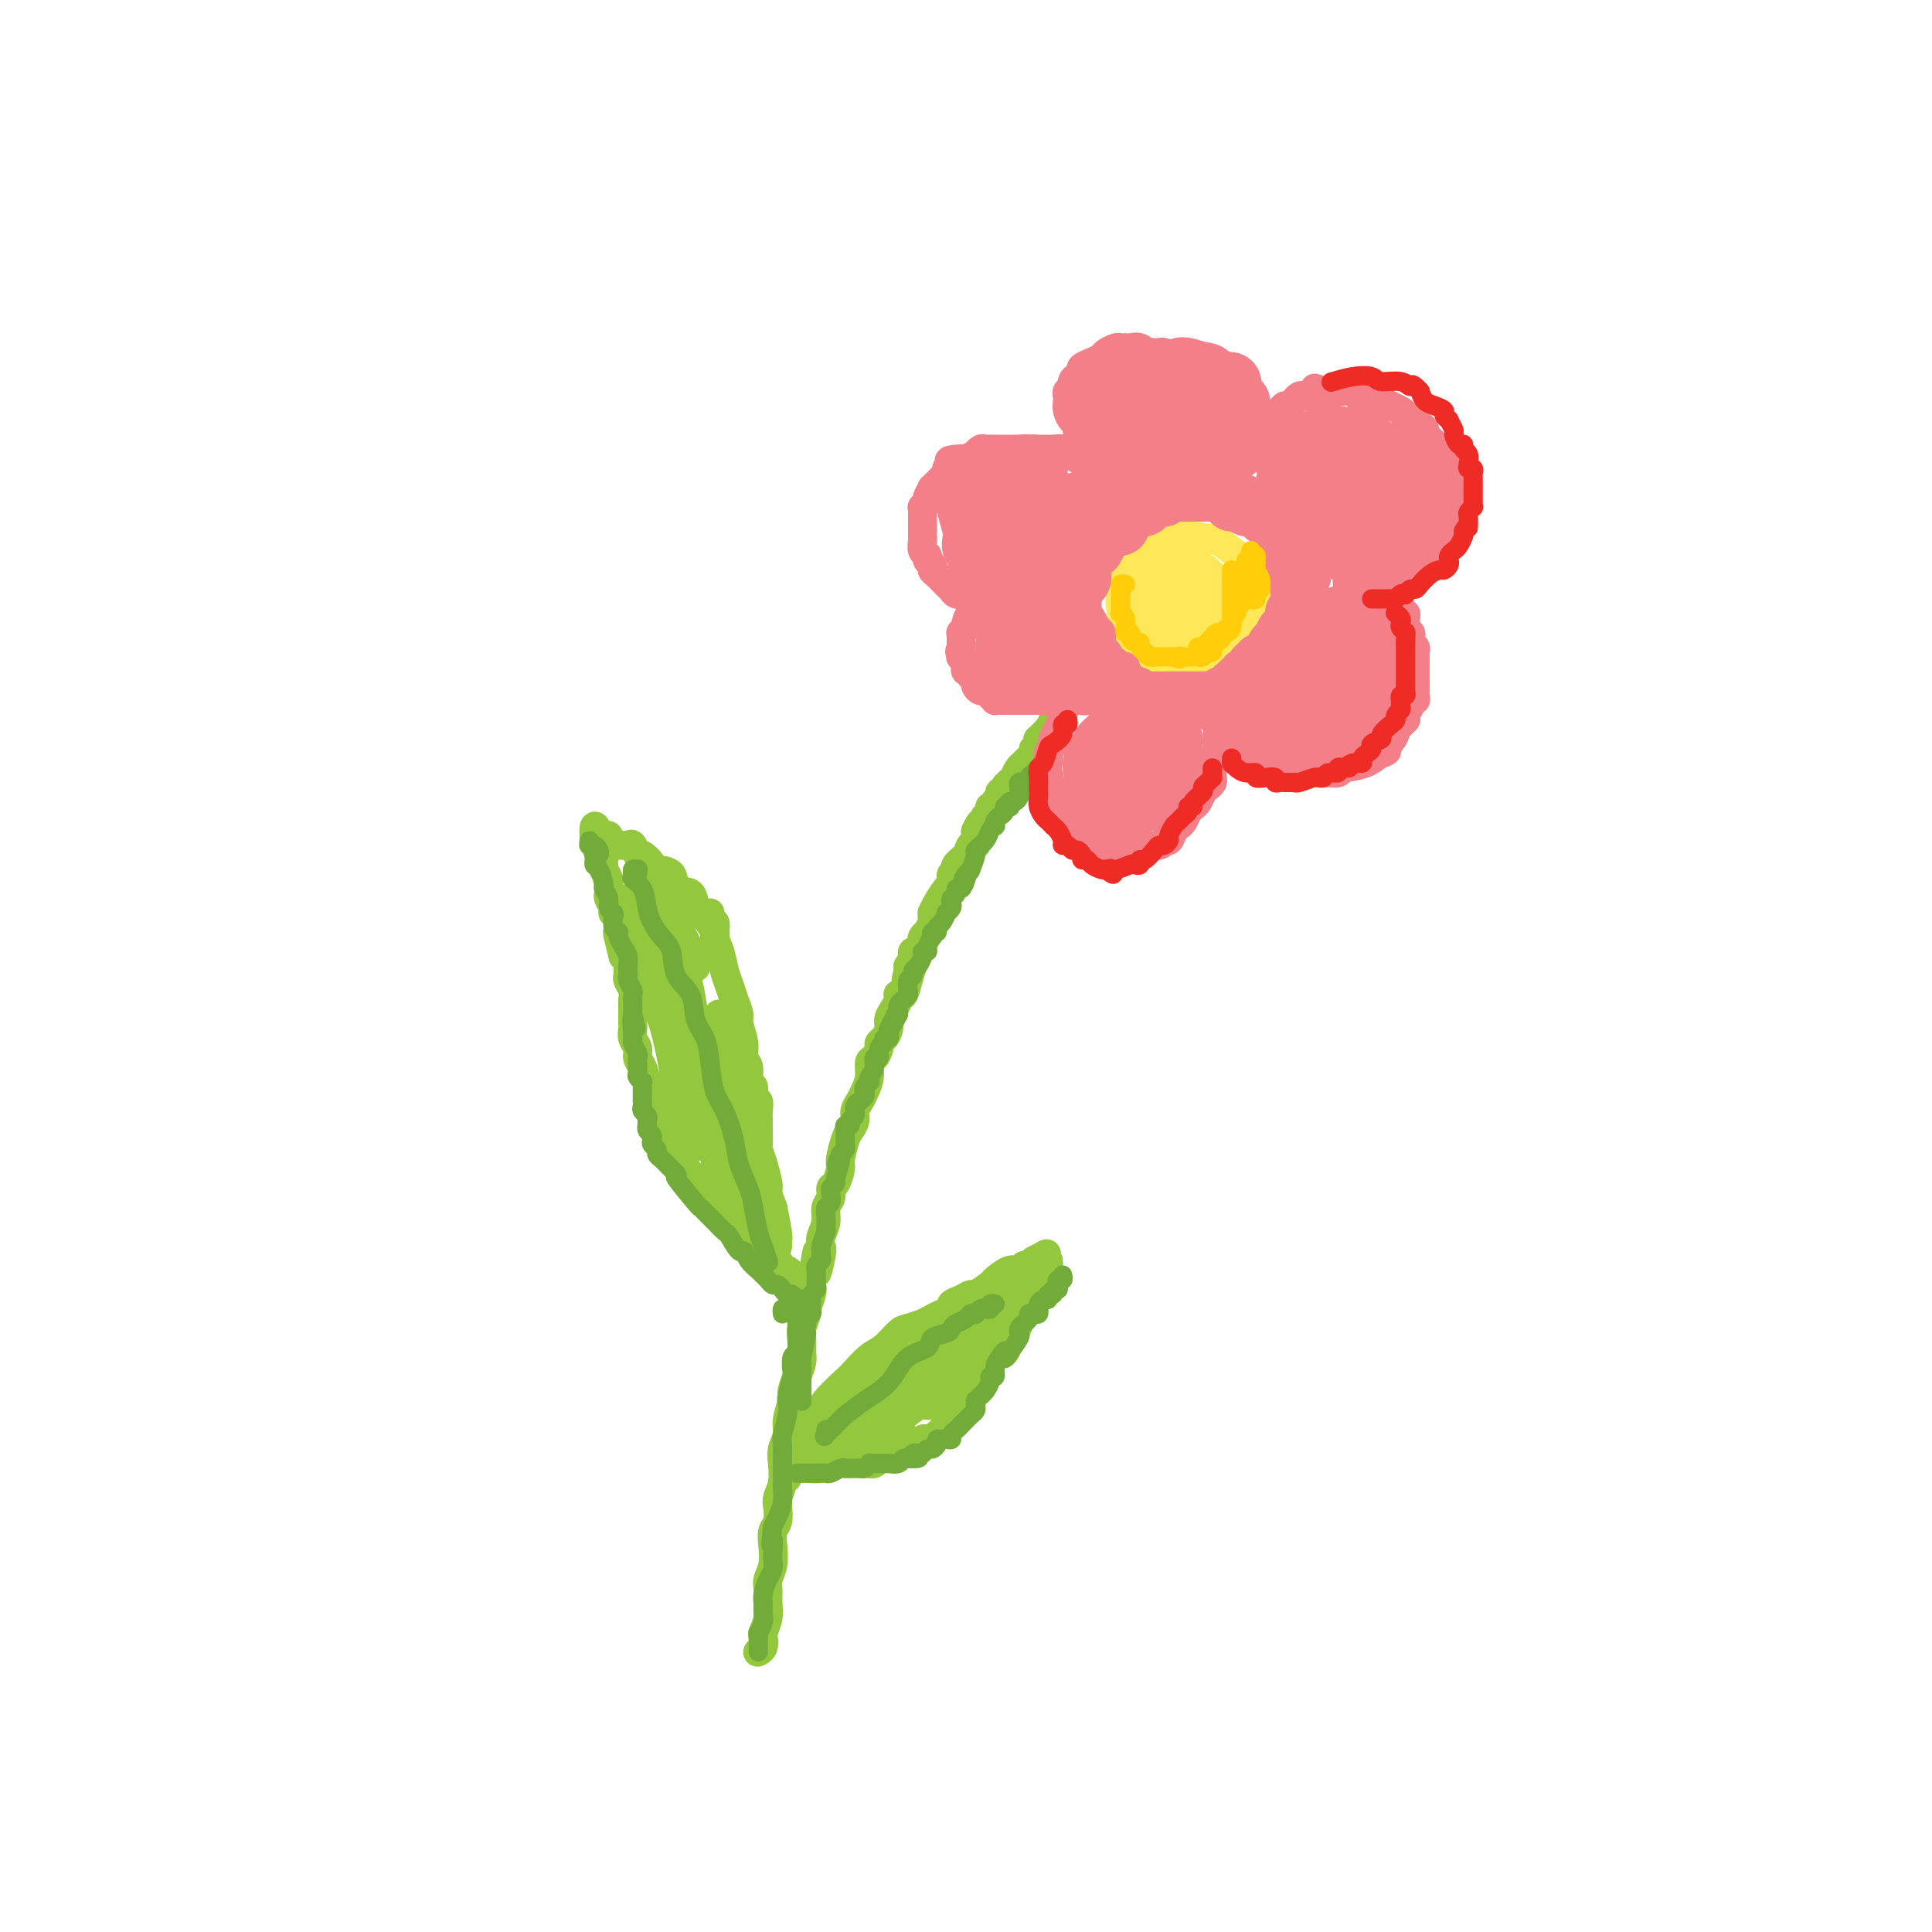 <svg viewBox='0 0 400 400' version='1.1' xmlns='http://www.w3.org/2000/svg' xmlns:xlink='http://www.w3.org/1999/xlink'><g fill='none' stroke='#93C83E' stroke-width='6' stroke-linecap='round' stroke-linejoin='round'><path d='M157,342c-0.111,0.055 -0.222,0.111 0,0c0.222,-0.111 0.777,-0.388 1,-1c0.223,-0.612 0.112,-1.557 0,-2c-0.112,-0.443 -0.227,-0.383 0,-1c0.227,-0.617 0.797,-1.910 1,-3c0.203,-1.090 0.041,-1.975 0,-3c-0.041,-1.025 0.041,-2.190 0,-3c-0.041,-0.810 -0.203,-1.266 0,-2c0.203,-0.734 0.773,-1.748 1,-3c0.227,-1.252 0.112,-2.744 0,-4c-0.112,-1.256 -0.223,-2.278 0,-3c0.223,-0.722 0.778,-1.145 1,-2c0.222,-0.855 0.111,-2.143 0,-3c-0.111,-0.857 -0.222,-1.282 0,-2c0.222,-0.718 0.776,-1.727 1,-3c0.224,-1.273 0.116,-2.810 0,-4c-0.116,-1.190 -0.242,-2.033 0,-3c0.242,-0.967 0.852,-2.057 1,-3c0.148,-0.943 -0.167,-1.737 0,-3c0.167,-1.263 0.815,-2.995 1,-4c0.185,-1.005 -0.094,-1.285 0,-2c0.094,-0.715 0.560,-1.867 1,-3c0.440,-1.133 0.854,-2.248 1,-3c0.146,-0.752 0.024,-1.141 0,-2c-0.024,-0.859 0.050,-2.187 0,-3c-0.050,-0.813 -0.223,-1.110 0,-2c0.223,-0.890 0.843,-2.373 1,-3c0.157,-0.627 -0.150,-0.400 0,-1c0.150,-0.600 0.757,-2.029 1,-3c0.243,-0.971 0.121,-1.486 0,-2'/><path d='M168,266c1.869,-12.281 1.041,-4.984 1,-3c-0.041,1.984 0.706,-1.345 1,-3c0.294,-1.655 0.135,-1.636 0,-2c-0.135,-0.364 -0.247,-1.110 0,-2c0.247,-0.890 0.854,-1.924 1,-3c0.146,-1.076 -0.167,-2.193 0,-3c0.167,-0.807 0.814,-1.302 1,-2c0.186,-0.698 -0.091,-1.598 0,-2c0.091,-0.402 0.549,-0.306 1,-1c0.451,-0.694 0.895,-2.178 1,-3c0.105,-0.822 -0.130,-0.983 0,-2c0.130,-1.017 0.626,-2.892 1,-4c0.374,-1.108 0.625,-1.451 1,-2c0.375,-0.549 0.875,-1.304 1,-2c0.125,-0.696 -0.125,-1.332 0,-2c0.125,-0.668 0.625,-1.368 1,-2c0.375,-0.632 0.626,-1.195 1,-2c0.374,-0.805 0.870,-1.851 1,-3c0.130,-1.149 -0.106,-2.401 0,-3c0.106,-0.599 0.554,-0.545 1,-1c0.446,-0.455 0.889,-1.420 1,-2c0.111,-0.580 -0.111,-0.774 0,-1c0.111,-0.226 0.555,-0.484 1,-1c0.445,-0.516 0.890,-1.291 1,-2c0.110,-0.709 -0.115,-1.353 0,-2c0.115,-0.647 0.570,-1.295 1,-2c0.430,-0.705 0.836,-1.465 1,-2c0.164,-0.535 0.085,-0.844 0,-1c-0.085,-0.156 -0.177,-0.157 0,0c0.177,0.157 0.622,0.474 1,0c0.378,-0.474 0.689,-1.737 1,-3'/><path d='M188,203c3.090,-9.925 0.814,-3.236 0,-1c-0.814,2.236 -0.167,0.021 0,-1c0.167,-1.021 -0.147,-0.848 0,-1c0.147,-0.152 0.756,-0.628 1,-1c0.244,-0.372 0.122,-0.638 0,-1c-0.122,-0.362 -0.243,-0.818 0,-1c0.243,-0.182 0.849,-0.090 1,0c0.151,0.090 -0.152,0.178 0,0c0.152,-0.178 0.758,-0.620 1,-1c0.242,-0.380 0.121,-0.697 0,-1c-0.121,-0.303 -0.243,-0.592 0,-1c0.243,-0.408 0.850,-0.937 1,-1c0.150,-0.063 -0.156,0.338 0,0c0.156,-0.338 0.776,-1.416 1,-2c0.224,-0.584 0.052,-0.675 0,-1c-0.052,-0.325 0.014,-0.885 0,-1c-0.014,-0.115 -0.109,0.215 0,0c0.109,-0.215 0.420,-0.974 1,-2c0.580,-1.026 1.427,-2.317 2,-3c0.573,-0.683 0.872,-0.757 1,-1c0.128,-0.243 0.085,-0.656 0,-1c-0.085,-0.344 -0.212,-0.619 0,-1c0.212,-0.381 0.763,-0.866 1,-1c0.237,-0.134 0.158,0.084 0,0c-0.158,-0.084 -0.396,-0.470 0,-1c0.396,-0.530 1.427,-1.203 2,-2c0.573,-0.797 0.690,-1.716 1,-2c0.310,-0.284 0.815,0.068 1,0c0.185,-0.068 0.050,-0.557 0,-1c-0.050,-0.443 -0.014,-0.841 0,-1c0.014,-0.159 0.007,-0.080 0,0'/><path d='M202,173c2.101,-4.808 0.353,-1.827 0,-1c-0.353,0.827 0.689,-0.500 1,-1c0.311,-0.500 -0.109,-0.172 0,0c0.109,0.172 0.747,0.187 1,0c0.253,-0.187 0.119,-0.576 0,-1c-0.119,-0.424 -0.224,-0.884 0,-1c0.224,-0.116 0.778,0.112 1,0c0.222,-0.112 0.112,-0.565 0,-1c-0.112,-0.435 -0.227,-0.852 0,-1c0.227,-0.148 0.797,-0.028 1,0c0.203,0.028 0.039,-0.035 0,0c-0.039,0.035 0.046,0.168 0,0c-0.046,-0.168 -0.224,-0.636 0,-1c0.224,-0.364 0.849,-0.623 1,-1c0.151,-0.377 -0.171,-0.872 0,-1c0.171,-0.128 0.834,0.110 1,0c0.166,-0.110 -0.167,-0.567 0,-1c0.167,-0.433 0.832,-0.841 1,-1c0.168,-0.159 -0.162,-0.070 0,0c0.162,0.070 0.817,0.121 1,0c0.183,-0.121 -0.105,-0.413 0,-1c0.105,-0.587 0.601,-1.468 1,-2c0.399,-0.532 0.699,-0.716 1,-1c0.301,-0.284 0.602,-0.667 1,-1c0.398,-0.333 0.892,-0.615 1,-1c0.108,-0.385 -0.169,-0.872 0,-1c0.169,-0.128 0.783,0.104 1,0c0.217,-0.104 0.038,-0.543 0,-1c-0.038,-0.457 0.067,-0.931 0,-1c-0.067,-0.069 -0.305,0.266 0,0c0.305,-0.266 1.152,-1.133 2,-2'/><path d='M217,151c2.421,-3.809 0.973,-2.331 1,-2c0.027,0.331 1.528,-0.486 2,-1c0.472,-0.514 -0.084,-0.725 0,-1c0.084,-0.275 0.810,-0.612 1,-1c0.190,-0.388 -0.155,-0.825 0,-1c0.155,-0.175 0.811,-0.088 1,0c0.189,0.088 -0.090,0.179 0,0c0.090,-0.179 0.548,-0.626 1,-1c0.452,-0.374 0.896,-0.675 1,-1c0.104,-0.325 -0.134,-0.676 0,-1c0.134,-0.324 0.638,-0.623 1,-1c0.362,-0.377 0.582,-0.833 1,-1c0.418,-0.167 1.036,-0.045 1,0c-0.036,0.045 -0.724,0.013 -1,0c-0.276,-0.013 -0.138,-0.006 0,0'/><path d='M164,264c-0.318,-0.472 -0.636,-0.945 -1,-1c-0.364,-0.055 -0.772,0.306 -1,0c-0.228,-0.306 -0.274,-1.280 -1,-2c-0.726,-0.720 -2.133,-1.185 -3,-2c-0.867,-0.815 -1.196,-1.981 -2,-3c-0.804,-1.019 -2.084,-1.893 -3,-3c-0.916,-1.107 -1.468,-2.447 -2,-3c-0.532,-0.553 -1.045,-0.319 -2,-1c-0.955,-0.681 -2.351,-2.277 -3,-3c-0.649,-0.723 -0.551,-0.572 -1,-1c-0.449,-0.428 -1.445,-1.434 -2,-2c-0.555,-0.566 -0.671,-0.691 -1,-1c-0.329,-0.309 -0.873,-0.801 -1,-1c-0.127,-0.199 0.162,-0.106 0,0c-0.162,0.106 -0.775,0.225 -1,0c-0.225,-0.225 -0.060,-0.795 0,-1c0.060,-0.205 0.016,-0.045 0,0c-0.016,0.045 -0.004,-0.026 0,0c0.004,0.026 0.001,0.150 0,0c-0.001,-0.150 -0.001,-0.575 0,-1'/><path d='M140,239c-3.653,-4.110 -0.786,-1.885 0,-1c0.786,0.885 -0.508,0.431 -1,0c-0.492,-0.431 -0.183,-0.837 0,-1c0.183,-0.163 0.241,-0.081 0,0c-0.241,0.081 -0.782,0.163 -1,0c-0.218,-0.163 -0.114,-0.572 0,-1c0.114,-0.428 0.237,-0.877 0,-1c-0.237,-0.123 -0.834,0.080 -1,0c-0.166,-0.080 0.100,-0.444 0,-1c-0.100,-0.556 -0.566,-1.303 -1,-2c-0.434,-0.697 -0.837,-1.345 -1,-2c-0.163,-0.655 -0.086,-1.316 0,-2c0.086,-0.684 0.182,-1.391 0,-2c-0.182,-0.609 -0.641,-1.122 -1,-2c-0.359,-0.878 -0.618,-2.123 -1,-3c-0.382,-0.877 -0.887,-1.387 -1,-2c-0.113,-0.613 0.166,-1.329 0,-2c-0.166,-0.671 -0.776,-1.296 -1,-2c-0.224,-0.704 -0.060,-1.487 0,-2c0.060,-0.513 0.017,-0.756 0,-1c-0.017,-0.244 -0.008,-0.489 0,-1c0.008,-0.511 0.016,-1.289 0,-2c-0.016,-0.711 -0.057,-1.355 0,-2c0.057,-0.645 0.212,-1.290 0,-2c-0.212,-0.710 -0.792,-1.486 -1,-2c-0.208,-0.514 -0.046,-0.767 0,-1c0.046,-0.233 -0.026,-0.447 0,-1c0.026,-0.553 0.150,-1.444 0,-2c-0.150,-0.556 -0.575,-0.778 -1,-1'/><path d='M129,198c-1.641,-6.404 -0.243,-1.915 0,-1c0.243,0.915 -0.667,-1.744 -1,-3c-0.333,-1.256 -0.088,-1.110 0,-1c0.088,0.110 0.020,0.183 0,0c-0.020,-0.183 0.008,-0.623 0,-1c-0.008,-0.377 -0.054,-0.691 0,-1c0.054,-0.309 0.207,-0.611 0,-1c-0.207,-0.389 -0.773,-0.864 -1,-1c-0.227,-0.136 -0.113,0.066 0,0c0.113,-0.066 0.226,-0.399 0,-1c-0.226,-0.601 -0.792,-1.469 -1,-2c-0.208,-0.531 -0.060,-0.724 0,-1c0.060,-0.276 0.030,-0.633 0,-1c-0.030,-0.367 -0.061,-0.742 0,-1c0.061,-0.258 0.212,-0.397 0,-1c-0.212,-0.603 -0.788,-1.668 -1,-2c-0.212,-0.332 -0.061,0.071 0,0c0.061,-0.071 0.030,-0.615 0,-1c-0.030,-0.385 -0.061,-0.610 0,-1c0.061,-0.390 0.212,-0.945 0,-1c-0.212,-0.055 -0.789,0.388 -1,0c-0.211,-0.388 -0.057,-1.609 0,-2c0.057,-0.391 0.015,0.049 0,0c-0.015,-0.049 -0.004,-0.585 0,-1c0.004,-0.415 0.002,-0.707 0,-1'/><path d='M124,173c-1.049,-3.866 -1.170,-1.032 -1,0c0.170,1.032 0.633,0.261 1,0c0.367,-0.261 0.637,-0.014 1,0c0.363,0.014 0.817,-0.207 1,0c0.183,0.207 0.094,0.841 0,1c-0.094,0.159 -0.194,-0.156 0,0c0.194,0.156 0.682,0.782 1,1c0.318,0.218 0.465,0.029 1,0c0.535,-0.029 1.457,0.104 2,0c0.543,-0.104 0.707,-0.445 1,0c0.293,0.445 0.717,1.675 1,2c0.283,0.325 0.427,-0.256 1,0c0.573,0.256 1.576,1.348 2,2c0.424,0.652 0.270,0.864 1,1c0.730,0.136 2.345,0.195 3,1c0.655,0.805 0.351,2.356 1,3c0.649,0.644 2.250,0.380 3,1c0.750,0.620 0.650,2.125 1,3c0.350,0.875 1.152,1.120 2,2c0.848,0.880 1.744,2.393 2,3c0.256,0.607 -0.127,0.307 0,1c0.127,0.693 0.765,2.379 1,3c0.235,0.621 0.067,0.177 0,0c-0.067,-0.177 -0.034,-0.089 0,0'/><path d='M147,189c0.030,0.297 0.060,0.594 0,1c-0.060,0.406 -0.209,0.922 0,1c0.209,0.078 0.777,-0.282 1,0c0.223,0.282 0.101,1.205 0,2c-0.101,0.795 -0.182,1.461 0,2c0.182,0.539 0.627,0.949 1,2c0.373,1.051 0.673,2.741 1,4c0.327,1.259 0.680,2.087 1,3c0.320,0.913 0.606,1.911 1,3c0.394,1.089 0.894,2.268 1,3c0.106,0.732 -0.183,1.016 0,2c0.183,0.984 0.838,2.668 1,4c0.162,1.332 -0.168,2.311 0,3c0.168,0.689 0.833,1.087 1,2c0.167,0.913 -0.166,2.341 0,3c0.166,0.659 0.829,0.548 1,1c0.171,0.452 -0.150,1.466 0,2c0.150,0.534 0.773,0.589 1,1c0.227,0.411 0.060,1.179 0,2c-0.060,0.821 -0.012,1.696 0,2c0.012,0.304 -0.012,0.035 0,1c0.012,0.965 0.060,3.162 0,4c-0.060,0.838 -0.227,0.317 0,1c0.227,0.683 0.848,2.570 1,3c0.152,0.430 -0.165,-0.596 0,0c0.165,0.596 0.814,2.814 1,4c0.186,1.186 -0.090,1.339 0,2c0.090,0.661 0.545,1.831 1,3'/><path d='M160,250c2.027,10.008 0.596,4.528 0,3c-0.596,-1.528 -0.356,0.897 0,2c0.356,1.103 0.827,0.883 1,1c0.173,0.117 0.046,0.570 0,1c-0.046,0.430 -0.013,0.837 0,1c0.013,0.163 0.007,0.081 0,0'/><path d='M155,236c-0.000,-0.287 -0.000,-0.574 0,-1c0.000,-0.426 0.000,-0.992 0,-1c-0.000,-0.008 -0.000,0.543 0,1c0.000,0.457 0.000,0.819 0,1c-0.000,0.181 -0.001,0.180 0,1c0.001,0.820 0.005,2.460 0,4c-0.005,1.540 -0.017,2.980 0,4c0.017,1.020 0.063,1.621 0,2c-0.063,0.379 -0.236,0.537 0,1c0.236,0.463 0.882,1.231 1,1c0.118,-0.231 -0.293,-1.459 -1,-3c-0.707,-1.541 -1.709,-3.394 -2,-5c-0.291,-1.606 0.128,-2.967 0,-5c-0.128,-2.033 -0.804,-4.740 -1,-7c-0.196,-2.260 0.088,-4.074 0,-6c-0.088,-1.926 -0.546,-3.966 -1,-6c-0.454,-2.034 -0.902,-4.063 -1,-5c-0.098,-0.937 0.155,-0.781 0,-1c-0.155,-0.219 -0.718,-0.813 -1,-1c-0.282,-0.187 -0.282,0.033 0,1c0.282,0.967 0.845,2.680 1,4c0.155,1.320 -0.099,2.248 0,4c0.099,1.752 0.549,4.329 1,7c0.451,2.671 0.901,5.435 1,8c0.099,2.565 -0.153,4.932 0,7c0.153,2.068 0.710,3.838 1,5c0.290,1.162 0.312,1.715 0,2c-0.312,0.285 -0.960,0.303 -1,0c-0.040,-0.303 0.528,-0.928 0,-2c-0.528,-1.072 -2.151,-2.592 -3,-4c-0.849,-1.408 -0.925,-2.704 -1,-4'/><path d='M148,238c-1.420,-2.221 -2.472,-3.774 -3,-6c-0.528,-2.226 -0.534,-5.124 -1,-8c-0.466,-2.876 -1.393,-5.732 -2,-8c-0.607,-2.268 -0.895,-3.950 -1,-6c-0.105,-2.050 -0.029,-4.467 0,-6c0.029,-1.533 0.011,-2.180 0,-3c-0.011,-0.820 -0.014,-1.811 0,-2c0.014,-0.189 0.046,0.425 0,1c-0.046,0.575 -0.170,1.111 0,2c0.170,0.889 0.634,2.130 1,4c0.366,1.870 0.634,4.368 1,7c0.366,2.632 0.831,5.397 1,8c0.169,2.603 0.043,5.043 0,7c-0.043,1.957 -0.004,3.430 0,5c0.004,1.570 -0.026,3.235 0,4c0.026,0.765 0.109,0.628 0,0c-0.109,-0.628 -0.412,-1.749 -1,-3c-0.588,-1.251 -1.463,-2.632 -2,-5c-0.537,-2.368 -0.736,-5.723 -1,-8c-0.264,-2.277 -0.593,-3.474 -1,-6c-0.407,-2.526 -0.894,-6.379 -1,-9c-0.106,-2.621 0.167,-4.008 0,-6c-0.167,-1.992 -0.774,-4.589 -1,-6c-0.226,-1.411 -0.072,-1.634 0,-2c0.072,-0.366 0.062,-0.873 0,-1c-0.062,-0.127 -0.175,0.127 0,1c0.175,0.873 0.638,2.367 1,4c0.362,1.633 0.623,3.407 1,6c0.377,2.593 0.871,6.006 1,9c0.129,2.994 -0.106,5.570 0,8c0.106,2.430 0.553,4.715 1,7'/><path d='M141,226c0.546,6.107 -0.091,3.873 0,4c0.091,0.127 0.908,2.614 1,3c0.092,0.386 -0.543,-1.329 -1,-3c-0.457,-1.671 -0.737,-3.300 -1,-5c-0.263,-1.700 -0.508,-3.472 -1,-6c-0.492,-2.528 -1.232,-5.811 -2,-8c-0.768,-2.189 -1.564,-3.283 -2,-5c-0.436,-1.717 -0.514,-4.058 -1,-6c-0.486,-1.942 -1.382,-3.485 -2,-5c-0.618,-1.515 -0.958,-3.001 -1,-4c-0.042,-0.999 0.213,-1.512 0,-2c-0.213,-0.488 -0.893,-0.953 -1,-1c-0.107,-0.047 0.361,0.322 1,1c0.639,0.678 1.450,1.665 2,3c0.550,1.335 0.839,3.019 2,5c1.161,1.981 3.194,4.260 4,6c0.806,1.740 0.385,2.940 1,5c0.615,2.060 2.267,4.979 3,7c0.733,2.021 0.547,3.142 1,4c0.453,0.858 1.544,1.452 2,2c0.456,0.548 0.278,1.051 0,1c-0.278,-0.051 -0.656,-0.656 -1,-2c-0.344,-1.344 -0.655,-3.429 -1,-5c-0.345,-1.571 -0.725,-2.629 -1,-4c-0.275,-1.371 -0.444,-3.056 -1,-5c-0.556,-1.944 -1.497,-4.148 -2,-6c-0.503,-1.852 -0.568,-3.352 -1,-5c-0.432,-1.648 -1.232,-3.444 -2,-5c-0.768,-1.556 -1.505,-2.873 -2,-4c-0.495,-1.127 -0.747,-2.063 -1,-3'/><path d='M134,183c-2.086,-6.277 -1.300,-2.970 -1,-2c0.300,0.970 0.116,-0.396 0,-1c-0.116,-0.604 -0.162,-0.445 0,0c0.162,0.445 0.534,1.178 1,2c0.466,0.822 1.028,1.735 2,3c0.972,1.265 2.355,2.881 3,4c0.645,1.119 0.551,1.739 1,3c0.449,1.261 1.441,3.163 2,4c0.559,0.837 0.683,0.608 1,1c0.317,0.392 0.825,1.404 1,2c0.175,0.596 0.018,0.778 0,1c-0.018,0.222 0.104,0.486 0,0c-0.104,-0.486 -0.433,-1.723 -1,-3c-0.567,-1.277 -1.370,-2.594 -2,-4c-0.630,-1.406 -1.086,-2.901 -2,-4c-0.914,-1.099 -2.284,-1.802 -3,-3c-0.716,-1.198 -0.776,-2.892 -1,-4c-0.224,-1.108 -0.611,-1.631 -1,-2c-0.389,-0.369 -0.781,-0.583 -1,-1c-0.219,-0.417 -0.264,-1.036 0,-1c0.264,0.036 0.838,0.726 1,1c0.162,0.274 -0.088,0.132 0,1c0.088,0.868 0.514,2.745 1,4c0.486,1.255 1.033,1.889 2,4c0.967,2.111 2.353,5.699 3,8c0.647,2.301 0.555,3.315 1,5c0.445,1.685 1.426,4.043 2,6c0.574,1.957 0.742,3.514 1,5c0.258,1.486 0.608,2.900 1,4c0.392,1.100 0.826,1.886 1,2c0.174,0.114 0.087,-0.443 0,-1'/><path d='M146,217c1.802,5.446 -0.192,0.060 -1,-2c-0.808,-2.060 -0.429,-0.794 -1,-2c-0.571,-1.206 -2.093,-4.883 -3,-7c-0.907,-2.117 -1.200,-2.675 -2,-4c-0.800,-1.325 -2.109,-3.416 -3,-5c-0.891,-1.584 -1.366,-2.662 -2,-4c-0.634,-1.338 -1.426,-2.938 -2,-4c-0.574,-1.062 -0.928,-1.588 -1,-2c-0.072,-0.412 0.138,-0.711 0,-1c-0.138,-0.289 -0.625,-0.570 0,0c0.625,0.570 2.360,1.989 3,3c0.640,1.011 0.184,1.612 1,3c0.816,1.388 2.905,3.562 4,6c1.095,2.438 1.197,5.140 2,8c0.803,2.860 2.306,5.879 3,9c0.694,3.121 0.578,6.344 1,9c0.422,2.656 1.381,4.747 2,7c0.619,2.253 0.898,4.670 1,6c0.102,1.330 0.027,1.573 0,2c-0.027,0.427 -0.007,1.038 0,1c0.007,-0.038 0.002,-0.725 0,-1c-0.002,-0.275 -0.001,-0.137 0,0'/><path d='M143,210c-0.415,0.081 -0.830,0.162 -1,0c-0.170,-0.162 -0.095,-0.568 0,-1c0.095,-0.432 0.211,-0.891 0,-1c-0.211,-0.109 -0.748,0.132 -1,0c-0.252,-0.132 -0.218,-0.636 0,-1c0.218,-0.364 0.622,-0.590 1,0c0.378,0.590 0.731,1.994 1,3c0.269,1.006 0.453,1.615 1,3c0.547,1.385 1.456,3.546 2,5c0.544,1.454 0.721,2.201 1,4c0.279,1.799 0.660,4.649 1,6c0.340,1.351 0.640,1.202 1,2c0.360,0.798 0.779,2.544 1,3c0.221,0.456 0.243,-0.378 0,-1c-0.243,-0.622 -0.751,-1.032 -1,-2c-0.249,-0.968 -0.237,-2.495 -1,-4c-0.763,-1.505 -2.299,-2.988 -3,-5c-0.701,-2.012 -0.566,-4.551 -1,-6c-0.434,-1.449 -1.437,-1.806 -2,-3c-0.563,-1.194 -0.688,-3.224 -1,-5c-0.312,-1.776 -0.813,-3.296 -1,-4c-0.187,-0.704 -0.061,-0.590 0,-1c0.061,-0.410 0.058,-1.344 0,-2c-0.058,-0.656 -0.170,-1.033 0,-1c0.170,0.033 0.623,0.476 1,1c0.377,0.524 0.678,1.128 1,2c0.322,0.872 0.664,2.013 1,4c0.336,1.987 0.668,4.820 1,7c0.332,2.180 0.666,3.708 1,6c0.334,2.292 0.667,5.348 1,7c0.333,1.652 0.667,1.901 1,3c0.333,1.099 0.667,3.050 1,5'/><path d='M148,234c1.179,5.655 0.125,2.792 0,2c-0.125,-0.792 0.679,0.488 1,1c0.321,0.512 0.161,0.256 0,0'/><path d='M164,298c-0.518,0.557 -1.036,1.114 -1,1c0.036,-0.114 0.626,-0.900 1,-1c0.374,-0.100 0.531,0.485 1,0c0.469,-0.485 1.252,-2.040 2,-3c0.748,-0.960 1.463,-1.325 2,-2c0.537,-0.675 0.895,-1.660 2,-3c1.105,-1.340 2.957,-3.035 4,-4c1.043,-0.965 1.275,-1.200 2,-2c0.725,-0.800 1.941,-2.165 3,-3c1.059,-0.835 1.960,-1.141 3,-2c1.040,-0.859 2.217,-2.272 3,-3c0.783,-0.728 1.170,-0.772 2,-1c0.830,-0.228 2.102,-0.638 3,-1c0.898,-0.362 1.423,-0.674 2,-1c0.577,-0.326 1.206,-0.666 2,-1c0.794,-0.334 1.755,-0.662 2,-1c0.245,-0.338 -0.225,-0.686 0,-1c0.225,-0.314 1.144,-0.594 2,-1c0.856,-0.406 1.651,-0.940 2,-1c0.349,-0.060 0.254,0.353 1,0c0.746,-0.353 2.332,-1.472 3,-2c0.668,-0.528 0.417,-0.467 1,-1c0.583,-0.533 2.002,-1.662 3,-2c0.998,-0.338 1.577,0.116 2,0c0.423,-0.116 0.691,-0.800 1,-1c0.309,-0.200 0.660,0.086 1,0c0.340,-0.086 0.670,-0.543 1,-1'/><path d='M214,261c4.667,-2.500 2.333,-1.250 0,0'/><path d='M163,306c0.024,-0.309 0.048,-0.619 0,-1c-0.048,-0.381 -0.169,-0.834 0,-1c0.169,-0.166 0.628,-0.043 1,0c0.372,0.043 0.655,0.008 1,0c0.345,-0.008 0.750,0.012 1,0c0.250,-0.012 0.343,-0.056 1,0c0.657,0.056 1.877,0.211 3,0c1.123,-0.211 2.150,-0.789 3,-1c0.850,-0.211 1.524,-0.057 2,0c0.476,0.057 0.754,0.015 1,0c0.246,-0.015 0.461,-0.003 1,0c0.539,0.003 1.401,-0.003 2,0c0.599,0.003 0.934,0.016 1,0c0.066,-0.016 -0.137,-0.061 0,0c0.137,0.061 0.614,0.227 1,0c0.386,-0.227 0.681,-0.846 1,-1c0.319,-0.154 0.663,0.156 1,0c0.337,-0.156 0.668,-0.776 1,-1c0.332,-0.224 0.666,-0.050 1,0c0.334,0.050 0.667,-0.025 1,0c0.333,0.025 0.667,0.151 1,0c0.333,-0.151 0.667,-0.579 1,-1c0.333,-0.421 0.667,-0.835 1,-1c0.333,-0.165 0.667,-0.083 1,0'/><path d='M190,299c4.415,-1.022 1.953,-0.077 1,0c-0.953,0.077 -0.396,-0.715 0,-1c0.396,-0.285 0.630,-0.063 1,0c0.370,0.063 0.876,-0.031 1,0c0.124,0.031 -0.134,0.189 0,0c0.134,-0.189 0.658,-0.725 1,-1c0.342,-0.275 0.500,-0.287 1,-1c0.500,-0.713 1.341,-2.125 2,-3c0.659,-0.875 1.136,-1.212 2,-2c0.864,-0.788 2.115,-2.026 3,-3c0.885,-0.974 1.403,-1.685 2,-3c0.597,-1.315 1.273,-3.233 2,-4c0.727,-0.767 1.505,-0.381 2,-1c0.495,-0.619 0.706,-2.242 1,-3c0.294,-0.758 0.670,-0.650 1,-1c0.330,-0.350 0.614,-1.158 1,-2c0.386,-0.842 0.873,-1.718 1,-2c0.127,-0.282 -0.106,0.030 0,0c0.106,-0.030 0.550,-0.403 1,-1c0.450,-0.597 0.905,-1.417 1,-2c0.095,-0.583 -0.172,-0.930 0,-1c0.172,-0.070 0.781,0.136 1,0c0.219,-0.136 0.048,-0.614 0,-1c-0.048,-0.386 0.025,-0.681 0,-1c-0.025,-0.319 -0.150,-0.663 0,-1c0.150,-0.337 0.575,-0.669 1,-1'/><path d='M216,264c2.182,-3.936 0.638,-1.778 0,-1c-0.638,0.778 -0.370,0.174 0,0c0.370,-0.174 0.843,0.082 1,0c0.157,-0.082 -0.003,-0.501 0,-1c0.003,-0.499 0.168,-1.078 0,-1c-0.168,0.078 -0.671,0.814 -1,1c-0.329,0.186 -0.485,-0.178 -1,0c-0.515,0.178 -1.391,0.897 -2,2c-0.609,1.103 -0.952,2.591 -2,4c-1.048,1.409 -2.803,2.740 -4,4c-1.197,1.260 -1.837,2.448 -3,4c-1.163,1.552 -2.848,3.469 -4,5c-1.152,1.531 -1.769,2.678 -3,4c-1.231,1.322 -3.074,2.821 -4,4c-0.926,1.179 -0.935,2.039 -1,2c-0.065,-0.039 -0.185,-0.976 0,-1c0.185,-0.024 0.676,0.864 1,0c0.324,-0.864 0.482,-3.480 1,-5c0.518,-1.520 1.397,-1.943 2,-3c0.603,-1.057 0.932,-2.746 2,-4c1.068,-1.254 2.877,-2.073 4,-3c1.123,-0.927 1.562,-1.964 2,-3'/><path d='M204,272c2.012,-3.243 1.543,-2.852 2,-3c0.457,-0.148 1.839,-0.835 2,-1c0.161,-0.165 -0.898,0.194 -2,1c-1.102,0.806 -2.245,2.060 -3,3c-0.755,0.940 -1.122,1.565 -3,4c-1.878,2.435 -5.267,6.679 -7,9c-1.733,2.321 -1.808,2.719 -3,4c-1.192,1.281 -3.499,3.446 -5,5c-1.501,1.554 -2.195,2.497 -3,3c-0.805,0.503 -1.722,0.565 -2,1c-0.278,0.435 0.081,1.244 0,1c-0.081,-0.244 -0.604,-1.540 0,-3c0.604,-1.460 2.335,-3.083 3,-4c0.665,-0.917 0.265,-1.128 1,-3c0.735,-1.872 2.603,-5.406 4,-7c1.397,-1.594 2.321,-1.247 3,-2c0.679,-0.753 1.114,-2.605 2,-4c0.886,-1.395 2.223,-2.333 3,-3c0.777,-0.667 0.993,-1.062 1,-1c0.007,0.062 -0.194,0.581 0,1c0.194,0.419 0.784,0.738 0,2c-0.784,1.262 -2.940,3.468 -4,5c-1.060,1.532 -1.023,2.390 -2,4c-0.977,1.610 -2.969,3.973 -5,6c-2.031,2.027 -4.102,3.717 -6,5c-1.898,1.283 -3.622,2.158 -5,3c-1.378,0.842 -2.409,1.650 -3,2c-0.591,0.350 -0.740,0.243 -1,0c-0.260,-0.243 -0.630,-0.621 -1,-1'/><path d='M170,299c-2.476,1.225 -0.666,-0.214 1,-2c1.666,-1.786 3.188,-3.921 4,-5c0.812,-1.079 0.914,-1.103 2,-2c1.086,-0.897 3.156,-2.667 5,-4c1.844,-1.333 3.461,-2.230 5,-3c1.539,-0.770 2.999,-1.413 4,-2c1.001,-0.587 1.543,-1.119 2,-1c0.457,0.119 0.829,0.887 1,1c0.171,0.113 0.140,-0.429 0,0c-0.140,0.429 -0.388,1.830 -1,3c-0.612,1.170 -1.587,2.110 -3,3c-1.413,0.890 -3.265,1.729 -5,3c-1.735,1.271 -3.355,2.972 -5,4c-1.645,1.028 -3.317,1.383 -5,2c-1.683,0.617 -3.377,1.496 -5,2c-1.623,0.504 -3.173,0.631 -4,1c-0.827,0.369 -0.929,0.978 -1,1c-0.071,0.022 -0.112,-0.542 0,-1c0.112,-0.458 0.376,-0.809 1,-1c0.624,-0.191 1.606,-0.222 3,-1c1.394,-0.778 3.199,-2.303 5,-3c1.801,-0.697 3.600,-0.565 5,-1c1.400,-0.435 2.403,-1.438 4,-2c1.597,-0.562 3.788,-0.683 5,-1c1.212,-0.317 1.447,-0.832 2,-1c0.553,-0.168 1.426,0.009 2,0c0.574,-0.009 0.850,-0.204 1,0c0.150,0.204 0.174,0.807 0,1c-0.174,0.193 -0.547,-0.025 -1,0c-0.453,0.025 -0.987,0.293 -2,1c-1.013,0.707 -2.507,1.854 -4,3'/><path d='M186,294c-1.618,0.895 -2.663,0.632 -4,1c-1.337,0.368 -2.966,1.367 -4,2c-1.034,0.633 -1.473,0.902 -2,1c-0.527,0.098 -1.143,0.026 -1,0c0.143,-0.026 1.046,-0.007 2,0c0.954,0.007 1.958,0.003 3,0c1.042,-0.003 2.122,-0.005 3,0c0.878,0.005 1.553,0.015 2,0c0.447,-0.015 0.666,-0.057 1,0c0.334,0.057 0.783,0.211 1,0c0.217,-0.211 0.203,-0.789 0,-1c-0.203,-0.211 -0.593,-0.057 -1,0c-0.407,0.057 -0.831,0.016 -1,0c-0.169,-0.016 -0.085,-0.008 0,0'/></g>
<g fill='none' stroke='#FEE859' stroke-width='6' stroke-linecap='round' stroke-linejoin='round'><path d='M236,131c-0.338,-0.245 -0.676,-0.491 -1,-1c-0.324,-0.509 -0.634,-1.282 -1,-2c-0.366,-0.718 -0.788,-1.382 -1,-2c-0.212,-0.618 -0.213,-1.192 0,-2c0.213,-0.808 0.642,-1.852 1,-3c0.358,-1.148 0.646,-2.399 1,-3c0.354,-0.601 0.775,-0.550 1,-1c0.225,-0.450 0.254,-1.400 1,-2c0.746,-0.600 2.209,-0.849 3,-1c0.791,-0.151 0.909,-0.203 2,0c1.091,0.203 3.156,0.662 4,1c0.844,0.338 0.468,0.555 1,1c0.532,0.445 1.970,1.116 3,2c1.030,0.884 1.650,1.979 2,3c0.350,1.021 0.431,1.968 1,3c0.569,1.032 1.628,2.150 2,3c0.372,0.850 0.058,1.433 0,2c-0.058,0.567 0.141,1.118 0,2c-0.141,0.882 -0.622,2.094 -1,3c-0.378,0.906 -0.654,1.506 -1,2c-0.346,0.494 -0.763,0.881 -2,1c-1.237,0.119 -3.294,-0.030 -4,0c-0.706,0.030 -0.063,0.239 -1,0c-0.937,-0.239 -3.456,-0.925 -5,-1c-1.544,-0.075 -2.113,0.459 -3,0c-0.887,-0.459 -2.091,-1.913 -3,-3c-0.909,-1.087 -1.522,-1.807 -2,-3c-0.478,-1.193 -0.821,-2.860 -1,-4c-0.179,-1.140 -0.194,-1.754 0,-3c0.194,-1.246 0.597,-3.123 1,-5'/><path d='M233,118c0.032,-2.369 0.112,-2.293 2,-3c1.888,-0.707 5.583,-2.198 7,-3c1.417,-0.802 0.557,-0.916 1,-1c0.443,-0.084 2.189,-0.137 4,0c1.811,0.137 3.687,0.463 5,1c1.313,0.537 2.065,1.283 3,2c0.935,0.717 2.054,1.405 3,2c0.946,0.595 1.717,1.096 2,2c0.283,0.904 0.076,2.209 0,3c-0.076,0.791 -0.022,1.066 0,2c0.022,0.934 0.012,2.527 0,4c-0.012,1.473 -0.027,2.826 -1,4c-0.973,1.174 -2.903,2.167 -4,3c-1.097,0.833 -1.360,1.505 -2,2c-0.640,0.495 -1.656,0.814 -3,1c-1.344,0.186 -3.014,0.241 -4,0c-0.986,-0.241 -1.287,-0.778 -2,-1c-0.713,-0.222 -1.837,-0.129 -3,-1c-1.163,-0.871 -2.363,-2.708 -3,-4c-0.637,-1.292 -0.711,-2.041 -1,-3c-0.289,-0.959 -0.794,-2.127 -1,-3c-0.206,-0.873 -0.113,-1.450 0,-2c0.113,-0.550 0.246,-1.072 1,-2c0.754,-0.928 2.130,-2.262 3,-3c0.870,-0.738 1.235,-0.882 2,-1c0.765,-0.118 1.932,-0.212 3,0c1.068,0.212 2.038,0.728 3,1c0.962,0.272 1.918,0.300 3,1c1.082,0.700 2.291,2.073 3,3c0.709,0.927 0.917,1.408 1,2c0.083,0.592 0.042,1.296 0,2'/><path d='M255,126c0.613,1.074 0.145,0.259 0,1c-0.145,0.741 0.034,3.037 0,4c-0.034,0.963 -0.279,0.591 -1,1c-0.721,0.409 -1.916,1.597 -3,2c-1.084,0.403 -2.055,0.022 -3,0c-0.945,-0.022 -1.863,0.317 -3,0c-1.137,-0.317 -2.492,-1.290 -4,-2c-1.508,-0.710 -3.170,-1.156 -4,-2c-0.830,-0.844 -0.830,-2.086 -1,-3c-0.170,-0.914 -0.511,-1.498 -1,-2c-0.489,-0.502 -1.126,-0.920 -1,-2c0.126,-1.080 1.016,-2.823 2,-4c0.984,-1.177 2.064,-1.789 3,-2c0.936,-0.211 1.729,-0.023 3,0c1.271,0.023 3.020,-0.121 4,0c0.980,0.121 1.192,0.506 2,1c0.808,0.494 2.212,1.096 3,2c0.788,0.904 0.960,2.111 1,3c0.040,0.889 -0.050,1.461 0,2c0.050,0.539 0.242,1.046 0,2c-0.242,0.954 -0.917,2.357 -1,3c-0.083,0.643 0.426,0.527 0,1c-0.426,0.473 -1.787,1.536 -3,2c-1.213,0.464 -2.277,0.328 -3,0c-0.723,-0.328 -1.106,-0.847 -2,-1c-0.894,-0.153 -2.301,0.061 -3,-1c-0.699,-1.061 -0.690,-3.398 -1,-4c-0.310,-0.602 -0.939,0.529 -1,0c-0.061,-0.529 0.445,-2.719 1,-4c0.555,-1.281 1.159,-1.652 2,-2c0.841,-0.348 1.921,-0.674 3,-1'/><path d='M244,120c0.991,-0.499 0.970,-0.246 2,0c1.030,0.246 3.113,0.485 4,1c0.887,0.515 0.579,1.307 1,2c0.421,0.693 1.571,1.286 2,2c0.429,0.714 0.138,1.550 0,2c-0.138,0.450 -0.122,0.514 0,1c0.122,0.486 0.352,1.392 0,2c-0.352,0.608 -1.285,0.916 -2,1c-0.715,0.084 -1.211,-0.056 -2,0c-0.789,0.056 -1.871,0.310 -3,0c-1.129,-0.310 -2.304,-1.183 -3,-2c-0.696,-0.817 -0.913,-1.578 -1,-2c-0.087,-0.422 -0.046,-0.506 0,-1c0.046,-0.494 0.096,-1.398 0,-2c-0.096,-0.602 -0.338,-0.900 0,-1c0.338,-0.100 1.258,-0.001 2,0c0.742,0.001 1.308,-0.097 2,0c0.692,0.097 1.511,0.389 2,1c0.489,0.611 0.649,1.540 1,2c0.351,0.460 0.892,0.449 1,1c0.108,0.551 -0.216,1.663 0,2c0.216,0.337 0.973,-0.099 1,0c0.027,0.099 -0.676,0.735 -1,1c-0.324,0.265 -0.269,0.159 -1,0c-0.731,-0.159 -2.249,-0.372 -3,-1c-0.751,-0.628 -0.734,-1.671 -1,-2c-0.266,-0.329 -0.813,0.056 -1,0c-0.187,-0.056 -0.012,-0.554 0,-1c0.012,-0.446 -0.139,-0.842 0,-1c0.139,-0.158 0.570,-0.079 1,0'/><path d='M245,125c-0.535,-0.456 0.628,0.404 1,1c0.372,0.596 -0.047,0.930 0,1c0.047,0.070 0.559,-0.122 1,0c0.441,0.122 0.812,0.558 1,1c0.188,0.442 0.194,0.889 0,1c-0.194,0.111 -0.588,-0.115 -1,0c-0.412,0.115 -0.842,0.569 -1,1c-0.158,0.431 -0.045,0.837 0,1c0.045,0.163 0.023,0.081 0,0'/></g>
<g fill='none' stroke='#F37F89' stroke-width='6' stroke-linecap='round' stroke-linejoin='round'><path d='M231,137c-0.445,-0.112 -0.889,-0.223 -1,0c-0.111,0.223 0.112,0.781 0,1c-0.112,0.219 -0.558,0.100 -1,0c-0.442,-0.100 -0.879,-0.182 -1,0c-0.121,0.182 0.073,0.626 0,1c-0.073,0.374 -0.414,0.678 -1,1c-0.586,0.322 -1.417,0.663 -2,1c-0.583,0.337 -0.916,0.670 -1,1c-0.084,0.330 0.082,0.657 0,1c-0.082,0.343 -0.414,0.703 -1,1c-0.586,0.297 -1.428,0.530 -2,1c-0.572,0.470 -0.875,1.177 -1,2c-0.125,0.823 -0.071,1.764 0,2c0.071,0.236 0.159,-0.231 0,0c-0.159,0.231 -0.564,1.161 -1,2c-0.436,0.839 -0.901,1.586 -1,2c-0.099,0.414 0.169,0.494 0,1c-0.169,0.506 -0.774,1.439 -1,2c-0.226,0.561 -0.072,0.750 0,1c0.072,0.250 0.062,0.561 0,1c-0.062,0.439 -0.175,1.007 0,2c0.175,0.993 0.637,2.411 1,3c0.363,0.589 0.626,0.348 1,1c0.374,0.652 0.860,2.198 1,3c0.140,0.802 -0.065,0.859 0,1c0.065,0.141 0.399,0.367 1,1c0.601,0.633 1.471,1.675 2,2c0.529,0.325 0.719,-0.066 1,0c0.281,0.066 0.652,0.590 1,1c0.348,0.410 0.674,0.705 1,1'/><path d='M226,173c1.510,2.354 0.786,0.238 1,0c0.214,-0.238 1.367,1.400 2,2c0.633,0.600 0.747,0.161 1,0c0.253,-0.161 0.645,-0.043 1,0c0.355,0.043 0.672,0.012 1,0c0.328,-0.012 0.667,-0.003 1,0c0.333,0.003 0.661,0.000 1,0c0.339,-0.000 0.690,0.001 1,0c0.310,-0.001 0.580,-0.005 1,0c0.420,0.005 0.991,0.017 1,0c0.009,-0.017 -0.545,-0.064 0,0c0.545,0.064 2.187,0.238 3,0c0.813,-0.238 0.795,-0.889 1,-1c0.205,-0.111 0.632,0.317 1,0c0.368,-0.317 0.676,-1.381 1,-2c0.324,-0.619 0.664,-0.795 1,-1c0.336,-0.205 0.667,-0.440 1,-1c0.333,-0.560 0.666,-1.445 1,-2c0.334,-0.555 0.668,-0.779 1,-1c0.332,-0.221 0.663,-0.440 1,-1c0.337,-0.560 0.679,-1.461 1,-2c0.321,-0.539 0.622,-0.717 1,-1c0.378,-0.283 0.834,-0.672 1,-1c0.166,-0.328 0.044,-0.595 0,-1c-0.044,-0.405 -0.008,-0.949 0,-1c0.008,-0.051 -0.012,0.390 0,0c0.012,-0.390 0.056,-1.610 0,-2c-0.056,-0.390 -0.211,0.050 0,0c0.211,-0.050 0.788,-0.590 1,-1c0.212,-0.410 0.061,-0.688 0,-1c-0.061,-0.312 -0.030,-0.656 0,-1'/><path d='M252,155c0.155,-1.245 0.042,-0.858 0,-1c-0.042,-0.142 -0.012,-0.812 0,-1c0.012,-0.188 0.006,0.107 0,0c-0.006,-0.107 -0.013,-0.614 0,-1c0.013,-0.386 0.046,-0.649 0,-1c-0.046,-0.351 -0.170,-0.789 0,-1c0.170,-0.211 0.633,-0.197 1,0c0.367,0.197 0.637,0.575 1,1c0.363,0.425 0.819,0.897 1,1c0.181,0.103 0.087,-0.165 0,0c-0.087,0.165 -0.168,0.761 0,1c0.168,0.239 0.584,0.119 1,0'/><path d='M256,153c0.797,0.035 0.788,-0.379 1,0c0.212,0.379 0.645,1.550 1,2c0.355,0.450 0.634,0.177 1,0c0.366,-0.177 0.820,-0.259 1,0c0.180,0.259 0.086,0.858 0,1c-0.086,0.142 -0.163,-0.172 0,0c0.163,0.172 0.568,0.831 1,1c0.432,0.169 0.893,-0.152 1,0c0.107,0.152 -0.140,0.776 0,1c0.140,0.224 0.669,0.046 1,0c0.331,-0.046 0.466,0.039 1,0c0.534,-0.039 1.467,-0.203 2,0c0.533,0.203 0.668,0.772 1,1c0.332,0.228 0.863,0.114 1,0c0.137,-0.114 -0.118,-0.227 0,0c0.118,0.227 0.609,0.793 1,1c0.391,0.207 0.682,0.056 1,0c0.318,-0.056 0.661,-0.015 1,0c0.339,0.015 0.672,0.005 1,0c0.328,-0.005 0.650,-0.004 1,0c0.350,0.004 0.728,0.011 1,0c0.272,-0.011 0.440,-0.041 1,0c0.560,0.041 1.513,0.155 2,0c0.487,-0.155 0.508,-0.577 1,-1c0.492,-0.423 1.454,-0.848 2,-1c0.546,-0.152 0.675,-0.030 1,0c0.325,0.030 0.847,-0.031 1,0c0.153,0.031 -0.062,0.153 0,0c0.062,-0.153 0.401,-0.580 1,-1c0.599,-0.420 1.457,-0.834 2,-1c0.543,-0.166 0.772,-0.083 1,0'/><path d='M286,156c2.350,-0.737 0.226,-0.578 0,-1c-0.226,-0.422 1.446,-1.423 2,-2c0.554,-0.577 -0.009,-0.729 0,-1c0.009,-0.271 0.591,-0.661 1,-1c0.409,-0.339 0.644,-0.629 1,-1c0.356,-0.371 0.831,-0.824 1,-1c0.169,-0.176 0.030,-0.076 0,0c-0.030,0.076 0.048,0.126 0,0c-0.048,-0.126 -0.223,-0.429 0,-1c0.223,-0.571 0.844,-1.410 1,-2c0.156,-0.590 -0.154,-0.932 0,-1c0.154,-0.068 0.773,0.137 1,0c0.227,-0.137 0.061,-0.615 0,-1c-0.061,-0.385 -0.016,-0.677 0,-1c0.016,-0.323 0.004,-0.677 0,-1c-0.004,-0.323 -0.001,-0.615 0,-1c0.001,-0.385 0.000,-0.864 0,-1c-0.000,-0.136 -0.000,0.069 0,0c0.000,-0.069 -0.000,-0.414 0,-1c0.000,-0.586 0.001,-1.414 0,-2c-0.001,-0.586 -0.004,-0.931 0,-1c0.004,-0.069 0.015,0.136 0,0c-0.015,-0.136 -0.056,-0.615 0,-1c0.056,-0.385 0.207,-0.678 0,-1c-0.207,-0.322 -0.774,-0.674 -1,-1c-0.226,-0.326 -0.113,-0.626 0,-1c0.113,-0.374 0.226,-0.822 0,-1c-0.226,-0.178 -0.792,-0.086 -1,0c-0.208,0.086 -0.060,0.168 0,0c0.060,-0.168 0.030,-0.584 0,-1'/><path d='M291,130c-0.305,-2.193 -0.066,-1.176 0,-1c0.066,0.176 -0.039,-0.488 0,-1c0.039,-0.512 0.221,-0.873 0,-1c-0.221,-0.127 -0.847,-0.019 -1,0c-0.153,0.019 0.167,-0.050 0,0c-0.167,0.050 -0.819,0.220 -1,0c-0.181,-0.220 0.110,-0.828 0,-1c-0.110,-0.172 -0.621,0.094 -1,0c-0.379,-0.094 -0.626,-0.547 -1,-1c-0.374,-0.453 -0.875,-0.905 -1,-1c-0.125,-0.095 0.125,0.167 0,0c-0.125,-0.167 -0.626,-0.763 -1,-1c-0.374,-0.237 -0.621,-0.115 -1,0c-0.379,0.115 -0.889,0.223 -1,0c-0.111,-0.223 0.178,-0.778 0,-1c-0.178,-0.222 -0.822,-0.111 -1,0c-0.178,0.111 0.110,0.221 0,0c-0.110,-0.221 -0.618,-0.772 -1,-1c-0.382,-0.228 -0.639,-0.131 -1,0c-0.361,0.131 -0.826,0.298 -1,0c-0.174,-0.298 -0.058,-1.061 0,-1c0.058,0.061 0.057,0.944 0,1c-0.057,0.056 -0.170,-0.717 0,-1c0.170,-0.283 0.623,-0.076 1,0c0.377,0.076 0.679,0.022 1,0c0.321,-0.022 0.660,-0.011 1,0'/><path d='M282,120c-1.505,-1.543 -0.768,-0.400 0,0c0.768,0.400 1.568,0.056 2,0c0.432,-0.056 0.497,0.177 1,0c0.503,-0.177 1.443,-0.764 2,-1c0.557,-0.236 0.730,-0.120 1,0c0.270,0.120 0.635,0.243 1,0c0.365,-0.243 0.729,-0.853 1,-1c0.271,-0.147 0.449,0.168 1,0c0.551,-0.168 1.476,-0.820 2,-1c0.524,-0.180 0.647,0.110 1,0c0.353,-0.110 0.934,-0.621 1,-1c0.066,-0.379 -0.385,-0.626 0,-1c0.385,-0.374 1.605,-0.875 2,-1c0.395,-0.125 -0.034,0.125 0,0c0.034,-0.125 0.531,-0.625 1,-1c0.469,-0.375 0.910,-0.625 1,-1c0.090,-0.375 -0.172,-0.874 0,-1c0.172,-0.126 0.777,0.121 1,0c0.223,-0.121 0.064,-0.609 0,-1c-0.064,-0.391 -0.031,-0.683 0,-1c0.031,-0.317 0.061,-0.659 0,-1c-0.061,-0.341 -0.212,-0.683 0,-1c0.212,-0.317 0.789,-0.610 1,-1c0.211,-0.390 0.057,-0.878 0,-1c-0.057,-0.122 -0.015,0.121 0,0c0.015,-0.121 0.004,-0.605 0,-1c-0.004,-0.395 -0.001,-0.700 0,-1c0.001,-0.300 0.000,-0.596 0,-1c-0.000,-0.404 -0.000,-0.916 0,-1c0.000,-0.084 0.000,0.262 0,0c-0.000,-0.262 -0.000,-1.131 0,-2'/><path d='M301,99c0.086,-2.190 -0.699,-1.164 -1,-1c-0.301,0.164 -0.118,-0.533 0,-1c0.118,-0.467 0.171,-0.704 0,-1c-0.171,-0.296 -0.567,-0.653 -1,-1c-0.433,-0.347 -0.903,-0.685 -1,-1c-0.097,-0.315 0.181,-0.605 0,-1c-0.181,-0.395 -0.819,-0.893 -1,-1c-0.181,-0.107 0.096,0.179 0,0c-0.096,-0.179 -0.564,-0.821 -1,-1c-0.436,-0.179 -0.841,0.106 -1,0c-0.159,-0.106 -0.071,-0.602 0,-1c0.071,-0.398 0.125,-0.698 0,-1c-0.125,-0.302 -0.428,-0.606 -1,-1c-0.572,-0.394 -1.413,-0.879 -2,-1c-0.587,-0.121 -0.922,0.121 -1,0c-0.078,-0.121 0.099,-0.607 0,-1c-0.099,-0.393 -0.474,-0.694 -1,-1c-0.526,-0.306 -1.202,-0.617 -2,-1c-0.798,-0.383 -1.720,-0.838 -2,-1c-0.280,-0.162 0.080,-0.029 0,0c-0.080,0.029 -0.599,-0.044 -1,0c-0.401,0.044 -0.684,0.204 -1,0c-0.316,-0.204 -0.666,-0.773 -1,-1c-0.334,-0.227 -0.654,-0.113 -1,0c-0.346,0.113 -0.719,0.227 -1,0c-0.281,-0.227 -0.470,-0.793 -1,-1c-0.530,-0.207 -1.402,-0.056 -2,0c-0.598,0.056 -0.923,0.015 -1,0c-0.077,-0.015 0.095,-0.004 0,0c-0.095,0.004 -0.456,0.001 -1,0c-0.544,-0.001 -1.272,-0.001 -2,0'/><path d='M274,81c-3.212,-1.142 -1.243,-0.498 -1,0c0.243,0.498 -1.241,0.850 -2,1c-0.759,0.150 -0.795,0.097 -1,0c-0.205,-0.097 -0.580,-0.237 -1,0c-0.420,0.237 -0.886,0.851 -1,1c-0.114,0.149 0.123,-0.168 0,0c-0.123,0.168 -0.607,0.819 -1,1c-0.393,0.181 -0.694,-0.110 -1,0c-0.306,0.110 -0.618,0.621 -1,1c-0.382,0.379 -0.833,0.626 -1,1c-0.167,0.374 -0.048,0.874 0,1c0.048,0.126 0.027,-0.121 0,0c-0.027,0.121 -0.059,0.611 0,1c0.059,0.389 0.208,0.679 0,1c-0.208,0.321 -0.774,0.673 -1,1c-0.226,0.327 -0.112,0.627 0,1c0.112,0.373 0.222,0.817 0,1c-0.222,0.183 -0.778,0.104 -1,0c-0.222,-0.104 -0.112,-0.234 0,0c0.112,0.234 0.226,0.831 0,1c-0.226,0.169 -0.793,-0.089 -1,0c-0.207,0.089 -0.056,0.524 0,1c0.056,0.476 0.016,0.993 0,1c-0.016,0.007 -0.008,-0.497 0,-1'/><path d='M261,94c-0.845,0.931 -0.958,-1.241 -1,-2c-0.042,-0.759 -0.014,-0.105 0,0c0.014,0.105 0.015,-0.338 0,-1c-0.015,-0.662 -0.045,-1.544 0,-2c0.045,-0.456 0.166,-0.486 0,-1c-0.166,-0.514 -0.618,-1.514 -1,-2c-0.382,-0.486 -0.695,-0.460 -1,-1c-0.305,-0.540 -0.603,-1.645 -1,-2c-0.397,-0.355 -0.893,0.041 -1,0c-0.107,-0.041 0.175,-0.518 0,-1c-0.175,-0.482 -0.807,-0.969 -1,-1c-0.193,-0.031 0.054,0.394 0,0c-0.054,-0.394 -0.410,-1.607 -1,-2c-0.590,-0.393 -1.415,0.036 -2,0c-0.585,-0.036 -0.930,-0.535 -1,-1c-0.070,-0.465 0.136,-0.895 0,-1c-0.136,-0.105 -0.615,0.117 -1,0c-0.385,-0.117 -0.676,-0.571 -1,-1c-0.324,-0.429 -0.681,-0.833 -1,-1c-0.319,-0.167 -0.601,-0.098 -1,0c-0.399,0.098 -0.915,0.223 -1,0c-0.085,-0.223 0.261,-0.796 0,-1c-0.261,-0.204 -1.131,-0.041 -2,0c-0.869,0.041 -1.738,-0.042 -2,0c-0.262,0.042 0.085,0.207 0,0c-0.085,-0.207 -0.600,-0.788 -1,-1c-0.400,-0.212 -0.685,-0.057 -1,0c-0.315,0.057 -0.662,0.016 -1,0c-0.338,-0.016 -0.669,-0.008 -1,0'/><path d='M238,73c-2.669,-0.868 -1.341,-0.036 -1,0c0.341,0.036 -0.304,-0.722 -1,-1c-0.696,-0.278 -1.442,-0.075 -2,0c-0.558,0.075 -0.927,0.023 -1,0c-0.073,-0.023 0.150,-0.017 0,0c-0.150,0.017 -0.673,0.046 -1,0c-0.327,-0.046 -0.459,-0.167 -1,0c-0.541,0.167 -1.490,0.622 -2,1c-0.510,0.378 -0.581,0.680 -1,1c-0.419,0.320 -1.187,0.659 -2,1c-0.813,0.341 -1.672,0.683 -2,1c-0.328,0.317 -0.125,0.610 0,1c0.125,0.390 0.173,0.878 0,1c-0.173,0.122 -0.568,-0.122 -1,0c-0.432,0.122 -0.900,0.609 -1,1c-0.100,0.391 0.169,0.685 0,1c-0.169,0.315 -0.775,0.651 -1,1c-0.225,0.349 -0.070,0.709 0,1c0.070,0.291 0.056,0.512 0,1c-0.056,0.488 -0.155,1.244 0,2c0.155,0.756 0.564,1.512 1,2c0.436,0.488 0.900,0.709 1,1c0.100,0.291 -0.166,0.652 0,1c0.166,0.348 0.762,0.685 1,1c0.238,0.315 0.119,0.610 0,1c-0.119,0.390 -0.238,0.874 0,1c0.238,0.126 0.835,-0.107 1,0c0.165,0.107 -0.100,0.555 0,1c0.100,0.445 0.565,0.889 1,1c0.435,0.111 0.838,-0.111 1,0c0.162,0.111 0.081,0.556 0,1'/><path d='M227,95c1.204,1.772 1.213,1.203 1,1c-0.213,-0.203 -0.648,-0.041 -1,0c-0.352,0.041 -0.619,-0.041 -1,0c-0.381,0.041 -0.874,0.203 -1,0c-0.126,-0.203 0.116,-0.771 0,-1c-0.116,-0.229 -0.590,-0.118 -1,0c-0.410,0.118 -0.755,0.242 -1,0c-0.245,-0.242 -0.389,-0.849 -1,-1c-0.611,-0.151 -1.690,0.156 -2,0c-0.310,-0.156 0.150,-0.774 0,-1c-0.150,-0.226 -0.909,-0.061 -2,0c-1.091,0.061 -2.515,0.016 -3,0c-0.485,-0.016 -0.032,-0.004 0,0c0.032,0.004 -0.357,0.001 -1,0c-0.643,-0.001 -1.539,-0.000 -2,0c-0.461,0.000 -0.487,0.000 -1,0c-0.513,-0.000 -1.514,-0.000 -2,0c-0.486,0.000 -0.459,0.000 -1,0c-0.541,-0.000 -1.650,-0.001 -2,0c-0.350,0.001 0.060,0.004 0,0c-0.060,-0.004 -0.589,-0.016 -1,0c-0.411,0.016 -0.705,0.061 -1,0c-0.295,-0.061 -0.590,-0.226 -1,0c-0.410,0.226 -0.935,0.844 -1,1c-0.065,0.156 0.329,-0.150 0,0c-0.329,0.150 -1.380,0.757 -2,1c-0.620,0.243 -0.810,0.121 -1,0'/><path d='M199,95c-4.499,0.227 -1.745,0.796 -1,1c0.745,0.204 -0.518,0.044 -1,0c-0.482,-0.044 -0.183,0.028 0,0c0.183,-0.028 0.252,-0.157 0,0c-0.252,0.157 -0.823,0.601 -1,1c-0.177,0.399 0.039,0.755 0,1c-0.039,0.245 -0.335,0.380 -1,1c-0.665,0.620 -1.699,1.725 -2,2c-0.301,0.275 0.129,-0.281 0,0c-0.129,0.281 -0.819,1.399 -1,2c-0.181,0.601 0.148,0.686 0,1c-0.148,0.314 -0.772,0.857 -1,1c-0.228,0.143 -0.061,-0.113 0,0c0.061,0.113 0.016,0.594 0,1c-0.016,0.406 -0.004,0.738 0,1c0.004,0.262 0.000,0.455 0,1c-0.000,0.545 0.004,1.441 0,2c-0.004,0.559 -0.016,0.780 0,1c0.016,0.220 0.061,0.440 0,1c-0.061,0.560 -0.227,1.460 0,2c0.227,0.540 0.847,0.721 1,1c0.153,0.279 -0.163,0.656 0,1c0.163,0.344 0.803,0.655 1,1c0.197,0.345 -0.050,0.723 0,1c0.050,0.277 0.397,0.453 1,1c0.603,0.547 1.461,1.466 2,2c0.539,0.534 0.758,0.682 1,1c0.242,0.318 0.508,0.807 1,1c0.492,0.193 1.209,0.090 2,0c0.791,-0.090 1.654,-0.169 2,0c0.346,0.169 0.173,0.584 0,1'/><path d='M202,124c2.030,1.547 1.605,0.415 2,0c0.395,-0.415 1.612,-0.111 2,0c0.388,0.111 -0.051,0.030 0,0c0.051,-0.030 0.593,-0.008 1,0c0.407,0.008 0.681,0.002 1,0c0.319,-0.002 0.685,-0.000 1,0c0.315,0.000 0.579,-0.001 1,0c0.421,0.001 0.999,0.004 1,0c0.001,-0.004 -0.576,-0.015 -1,0c-0.424,0.015 -0.696,0.055 -1,0c-0.304,-0.055 -0.641,-0.207 -1,0c-0.359,0.207 -0.740,0.772 -1,1c-0.260,0.228 -0.399,0.117 -1,0c-0.601,-0.117 -1.663,-0.241 -2,0c-0.337,0.241 0.051,0.847 0,1c-0.051,0.153 -0.539,-0.148 -1,0c-0.461,0.148 -0.893,0.746 -1,1c-0.107,0.254 0.111,0.163 0,0c-0.111,-0.163 -0.552,-0.398 -1,0c-0.448,0.398 -0.905,1.430 -1,2c-0.095,0.570 0.171,0.677 0,1c-0.171,0.323 -0.778,0.860 -1,1c-0.222,0.140 -0.060,-0.117 0,0c0.060,0.117 0.016,0.608 0,1c-0.016,0.392 -0.005,0.683 0,1c0.005,0.317 0.002,0.658 0,1'/><path d='M199,134c-0.623,1.400 -0.181,0.900 0,1c0.181,0.100 0.100,0.801 0,1c-0.100,0.199 -0.219,-0.106 0,0c0.219,0.106 0.776,0.621 1,1c0.224,0.379 0.116,0.622 0,1c-0.116,0.378 -0.242,0.890 0,1c0.242,0.110 0.850,-0.181 1,0c0.150,0.181 -0.157,0.836 0,1c0.157,0.164 0.777,-0.162 1,0c0.223,0.162 0.049,0.813 0,1c-0.049,0.187 0.028,-0.091 0,0c-0.028,0.091 -0.161,0.550 0,1c0.161,0.450 0.617,0.891 1,1c0.383,0.109 0.694,-0.114 1,0c0.306,0.114 0.607,0.567 1,1c0.393,0.433 0.878,0.848 1,1c0.122,0.152 -0.117,0.041 0,0c0.117,-0.041 0.591,-0.011 1,0c0.409,0.011 0.753,0.003 1,0c0.247,-0.003 0.398,-0.001 1,0c0.602,0.001 1.654,0.000 2,0c0.346,-0.000 -0.014,-0.000 0,0c0.014,0.000 0.403,0.000 1,0c0.597,-0.000 1.403,-0.000 2,0c0.597,0.000 0.986,0.000 1,0c0.014,-0.000 -0.347,-0.000 0,0c0.347,0.000 1.401,0.000 2,0c0.599,-0.000 0.743,-0.000 1,0c0.257,0.000 0.629,0.000 1,0'/><path d='M219,145c2.205,-0.000 1.217,-0.000 1,0c-0.217,0.000 0.337,0.001 1,0c0.663,-0.001 1.435,-0.004 2,0c0.565,0.004 0.925,0.016 1,0c0.075,-0.016 -0.134,-0.061 0,0c0.134,0.061 0.610,0.227 1,0c0.390,-0.227 0.692,-0.848 1,-1c0.308,-0.152 0.621,0.166 1,0c0.379,-0.166 0.822,-0.814 1,-1c0.178,-0.186 0.089,0.091 0,0c-0.089,-0.091 -0.179,-0.550 0,-1c0.179,-0.450 0.626,-0.890 1,-1c0.374,-0.110 0.674,0.110 1,0c0.326,-0.110 0.677,-0.549 1,-1c0.323,-0.451 0.618,-0.915 1,-1c0.382,-0.085 0.850,0.210 1,0c0.150,-0.210 -0.019,-0.926 0,-1c0.019,-0.074 0.225,0.494 0,1c-0.225,0.506 -0.882,0.948 -1,1c-0.118,0.052 0.304,-0.288 0,0c-0.304,0.288 -1.334,1.203 -2,2c-0.666,0.797 -0.967,1.476 -1,2c-0.033,0.524 0.201,0.892 0,1c-0.201,0.108 -0.837,-0.043 -1,0c-0.163,0.043 0.149,0.281 0,0c-0.149,-0.281 -0.757,-1.080 -1,-2c-0.243,-0.920 -0.122,-1.960 0,-3'/><path d='M227,140c-0.531,-0.843 -0.860,-0.450 -1,-1c-0.140,-0.550 -0.091,-2.042 0,-3c0.091,-0.958 0.225,-1.381 0,-2c-0.225,-0.619 -0.811,-1.435 -1,-2c-0.189,-0.565 0.017,-0.878 0,-1c-0.017,-0.122 -0.257,-0.051 0,0c0.257,0.051 1.011,0.082 1,0c-0.011,-0.082 -0.787,-0.277 -1,0c-0.213,0.277 0.136,1.028 0,2c-0.136,0.972 -0.757,2.166 -1,3c-0.243,0.834 -0.106,1.306 0,2c0.106,0.694 0.182,1.608 0,2c-0.182,0.392 -0.623,0.263 -1,0c-0.377,-0.263 -0.689,-0.660 -1,-1c-0.311,-0.340 -0.619,-0.625 -1,-1c-0.381,-0.375 -0.834,-0.842 -1,-2c-0.166,-1.158 -0.045,-3.007 0,-4c0.045,-0.993 0.012,-1.131 0,-2c-0.012,-0.869 -0.005,-2.469 0,-3c0.005,-0.531 0.007,0.008 0,0c-0.007,-0.008 -0.023,-0.564 0,-1c0.023,-0.436 0.086,-0.751 0,-1c-0.086,-0.249 -0.322,-0.432 0,0c0.322,0.432 1.200,1.478 2,2c0.800,0.522 1.521,0.521 2,1c0.479,0.479 0.716,1.438 1,2c0.284,0.562 0.615,0.728 1,1c0.385,0.272 0.824,0.649 1,1c0.176,0.351 0.088,0.675 0,1'/><path d='M227,133c1.363,1.190 1.269,1.163 1,1c-0.269,-0.163 -0.713,-0.464 -1,-1c-0.287,-0.536 -0.416,-1.309 -1,-2c-0.584,-0.691 -1.621,-1.302 -2,-2c-0.379,-0.698 -0.099,-1.483 0,-2c0.099,-0.517 0.015,-0.767 0,-1c-0.015,-0.233 0.037,-0.448 0,-1c-0.037,-0.552 -0.164,-1.442 0,-1c0.164,0.442 0.618,2.217 1,3c0.382,0.783 0.691,0.573 1,1c0.309,0.427 0.618,1.492 1,2c0.382,0.508 0.836,0.461 1,1c0.164,0.539 0.038,1.666 0,2c-0.038,0.334 0.012,-0.125 0,0c-0.012,0.125 -0.087,0.833 0,1c0.087,0.167 0.336,-0.209 0,-1c-0.336,-0.791 -1.257,-1.997 -2,-3c-0.743,-1.003 -1.309,-1.802 -2,-3c-0.691,-1.198 -1.507,-2.795 -2,-4c-0.493,-1.205 -0.664,-2.018 -1,-3c-0.336,-0.982 -0.836,-2.132 -1,-3c-0.164,-0.868 0.009,-1.454 0,-2c-0.009,-0.546 -0.198,-1.052 0,-1c0.198,0.052 0.785,0.664 1,1c0.215,0.336 0.058,0.398 0,1c-0.058,0.602 -0.017,1.743 0,3c0.017,1.257 0.008,2.628 0,4'/><path d='M221,123c-0.089,2.116 -0.811,2.907 -1,4c-0.189,1.093 0.157,2.486 0,4c-0.157,1.514 -0.815,3.147 -1,4c-0.185,0.853 0.104,0.927 0,1c-0.104,0.073 -0.602,0.144 -1,0c-0.398,-0.144 -0.695,-0.504 -1,-1c-0.305,-0.496 -0.618,-1.128 -1,-2c-0.382,-0.872 -0.834,-1.985 -1,-3c-0.166,-1.015 -0.045,-1.933 0,-3c0.045,-1.067 0.015,-2.282 0,-3c-0.015,-0.718 -0.014,-0.939 0,-1c0.014,-0.061 0.042,0.038 0,0c-0.042,-0.038 -0.154,-0.212 0,0c0.154,0.212 0.573,0.810 1,2c0.427,1.190 0.861,2.974 1,4c0.139,1.026 -0.019,1.295 0,2c0.019,0.705 0.215,1.844 0,3c-0.215,1.156 -0.840,2.327 -1,3c-0.160,0.673 0.144,0.846 0,1c-0.144,0.154 -0.736,0.289 -1,0c-0.264,-0.289 -0.201,-1.003 -1,-2c-0.799,-0.997 -2.461,-2.279 -3,-3c-0.539,-0.721 0.043,-0.883 0,-2c-0.043,-1.117 -0.713,-3.190 -1,-4c-0.287,-0.810 -0.190,-0.356 0,-1c0.190,-0.644 0.475,-2.384 1,-3c0.525,-0.616 1.290,-0.107 2,0c0.710,0.107 1.366,-0.188 2,0c0.634,0.188 1.248,0.858 2,2c0.752,1.142 1.644,2.755 2,4c0.356,1.245 0.178,2.123 0,3'/><path d='M219,132c0.652,1.696 0.281,1.435 0,2c-0.281,0.565 -0.473,1.957 -1,3c-0.527,1.043 -1.388,1.736 -2,2c-0.612,0.264 -0.976,0.099 -1,0c-0.024,-0.099 0.291,-0.132 0,0c-0.291,0.132 -1.190,0.429 -2,0c-0.810,-0.429 -1.532,-1.585 -2,-2c-0.468,-0.415 -0.683,-0.090 -1,-1c-0.317,-0.910 -0.735,-3.056 -1,-4c-0.265,-0.944 -0.377,-0.688 0,-1c0.377,-0.312 1.243,-1.193 2,-2c0.757,-0.807 1.404,-1.541 2,-2c0.596,-0.459 1.141,-0.644 2,0c0.859,0.644 2.034,2.116 3,3c0.966,0.884 1.725,1.181 2,2c0.275,0.819 0.067,2.160 0,3c-0.067,0.840 0.007,1.180 0,2c-0.007,0.820 -0.095,2.119 0,3c0.095,0.881 0.374,1.344 0,2c-0.374,0.656 -1.399,1.505 -2,2c-0.601,0.495 -0.778,0.638 -2,0c-1.222,-0.638 -3.490,-2.055 -5,-3c-1.510,-0.945 -2.262,-1.418 -3,-2c-0.738,-0.582 -1.463,-1.274 -2,-2c-0.537,-0.726 -0.887,-1.487 -1,-2c-0.113,-0.513 0.011,-0.778 0,-1c-0.011,-0.222 -0.158,-0.399 0,-1c0.158,-0.601 0.620,-1.625 1,-2c0.380,-0.375 0.679,-0.101 1,0c0.321,0.101 0.663,0.029 1,0c0.337,-0.029 0.668,-0.014 1,0'/><path d='M209,131c1.083,0.167 2.292,0.583 3,1c0.708,0.417 0.917,0.833 1,1c0.083,0.167 0.042,0.083 0,0'/></g>
<g fill='none' stroke='#F37F89' stroke-width='12' stroke-linecap='round' stroke-linejoin='round'><path d='M213,117c-0.326,-0.174 -0.653,-0.348 -1,-1c-0.347,-0.652 -0.716,-1.784 -1,-2c-0.284,-0.216 -0.484,0.482 0,0c0.484,-0.482 1.651,-2.145 2,-3c0.349,-0.855 -0.119,-0.901 0,-1c0.119,-0.099 0.824,-0.249 1,0c0.176,0.249 -0.177,0.899 0,1c0.177,0.101 0.885,-0.346 1,0c0.115,0.346 -0.362,1.485 -1,3c-0.638,1.515 -1.438,3.407 -2,4c-0.562,0.593 -0.886,-0.114 -1,0c-0.114,0.114 -0.017,1.050 -1,1c-0.983,-0.050 -3.046,-1.084 -4,-2c-0.954,-0.916 -0.800,-1.712 -1,-3c-0.200,-1.288 -0.755,-3.066 -1,-4c-0.245,-0.934 -0.179,-1.022 0,-2c0.179,-0.978 0.470,-2.844 1,-4c0.530,-1.156 1.298,-1.602 2,-2c0.702,-0.398 1.337,-0.748 2,-1c0.663,-0.252 1.354,-0.406 2,0c0.646,0.406 1.246,1.371 2,2c0.754,0.629 1.660,0.921 2,2c0.340,1.079 0.113,2.944 0,4c-0.113,1.056 -0.112,1.302 0,2c0.112,0.698 0.336,1.850 0,3c-0.336,1.150 -1.231,2.300 -2,3c-0.769,0.700 -1.412,0.951 -2,1c-0.588,0.049 -1.120,-0.102 -2,0c-0.880,0.102 -2.109,0.458 -3,0c-0.891,-0.458 -1.446,-1.729 -2,-3'/><path d='M204,115c-1.187,-0.741 -1.653,-1.095 -2,-2c-0.347,-0.905 -0.575,-2.362 -1,-4c-0.425,-1.638 -1.046,-3.459 -1,-4c0.046,-0.541 0.758,0.197 1,0c0.242,-0.197 0.015,-1.329 1,-2c0.985,-0.671 3.182,-0.881 4,-1c0.818,-0.119 0.258,-0.146 1,0c0.742,0.146 2.788,0.465 4,1c1.212,0.535 1.591,1.287 2,2c0.409,0.713 0.849,1.389 1,2c0.151,0.611 0.013,1.158 0,2c-0.013,0.842 0.098,1.981 0,3c-0.098,1.019 -0.406,1.920 -1,3c-0.594,1.080 -1.475,2.340 -2,3c-0.525,0.660 -0.693,0.721 -1,1c-0.307,0.279 -0.752,0.776 -1,1c-0.248,0.224 -0.300,0.176 -1,0c-0.700,-0.176 -2.048,-0.479 -3,-1c-0.952,-0.521 -1.507,-1.261 -2,-2c-0.493,-0.739 -0.925,-1.478 -1,-2c-0.075,-0.522 0.205,-0.827 0,-1c-0.205,-0.173 -0.896,-0.215 -1,-1c-0.104,-0.785 0.379,-2.313 1,-3c0.621,-0.687 1.379,-0.532 2,-1c0.621,-0.468 1.104,-1.559 2,-2c0.896,-0.441 2.206,-0.233 3,0c0.794,0.233 1.072,0.491 2,1c0.928,0.509 2.507,1.271 3,2c0.493,0.729 -0.098,1.427 0,2c0.098,0.573 0.885,1.021 1,2c0.115,0.979 -0.443,2.490 -1,4'/><path d='M214,118c-0.438,1.524 -1.532,1.334 -2,2c-0.468,0.666 -0.310,2.187 -1,3c-0.690,0.813 -2.227,0.916 -3,1c-0.773,0.084 -0.781,0.147 -1,0c-0.219,-0.147 -0.648,-0.503 -1,-1c-0.352,-0.497 -0.627,-1.133 -1,-2c-0.373,-0.867 -0.843,-1.965 -1,-3c-0.157,-1.035 -0.002,-2.007 0,-3c0.002,-0.993 -0.150,-2.007 0,-3c0.150,-0.993 0.603,-1.964 1,-3c0.397,-1.036 0.739,-2.138 1,-3c0.261,-0.862 0.443,-1.483 1,-2c0.557,-0.517 1.490,-0.931 2,-1c0.510,-0.069 0.598,0.208 1,0c0.402,-0.208 1.118,-0.902 2,-1c0.882,-0.098 1.928,0.401 3,1c1.072,0.599 2.168,1.300 3,2c0.832,0.700 1.400,1.400 2,2c0.600,0.600 1.232,1.101 2,2c0.768,0.899 1.671,2.195 2,3c0.329,0.805 0.083,1.120 0,2c-0.083,0.880 -0.002,2.324 0,3c0.002,0.676 -0.073,0.583 0,1c0.073,0.417 0.294,1.345 0,2c-0.294,0.655 -1.103,1.037 -2,1c-0.897,-0.037 -1.884,-0.492 -3,-1c-1.116,-0.508 -2.363,-1.067 -3,-2c-0.637,-0.933 -0.666,-2.240 -1,-3c-0.334,-0.760 -0.975,-0.974 -1,-2c-0.025,-1.026 0.564,-2.865 1,-4c0.436,-1.135 0.718,-1.568 1,-2'/><path d='M216,107c0.522,-2.098 1.827,-1.843 3,-2c1.173,-0.157 2.213,-0.724 3,-1c0.787,-0.276 1.322,-0.259 2,0c0.678,0.259 1.499,0.759 2,1c0.501,0.241 0.683,0.221 1,1c0.317,0.779 0.771,2.357 1,3c0.229,0.643 0.233,0.351 0,1c-0.233,0.649 -0.704,2.238 -1,3c-0.296,0.762 -0.416,0.695 -1,1c-0.584,0.305 -1.633,0.981 -2,1c-0.367,0.019 -0.054,-0.618 0,-1c0.054,-0.382 -0.152,-0.508 0,-1c0.152,-0.492 0.660,-1.350 1,-2c0.340,-0.650 0.511,-1.092 1,-2c0.489,-0.908 1.297,-2.281 2,-3c0.703,-0.719 1.302,-0.782 2,-1c0.698,-0.218 1.496,-0.590 2,-1c0.504,-0.410 0.713,-0.857 1,-1c0.287,-0.143 0.652,0.018 1,0c0.348,-0.018 0.678,-0.215 1,0c0.322,0.215 0.637,0.843 1,1c0.363,0.157 0.774,-0.155 1,0c0.226,0.155 0.268,0.777 0,1c-0.268,0.223 -0.845,0.046 -1,0c-0.155,-0.046 0.113,0.039 0,0c-0.113,-0.039 -0.607,-0.203 -1,0c-0.393,0.203 -0.684,0.772 -1,1c-0.316,0.228 -0.658,0.114 -1,0'/><path d='M233,106c-0.800,0.167 -0.800,0.083 -1,0c-0.200,-0.083 -0.600,-0.167 -1,0c-0.400,0.167 -0.800,0.584 -1,1c-0.200,0.416 -0.200,0.829 0,1c0.200,0.171 0.599,0.098 1,0c0.401,-0.098 0.802,-0.221 1,0c0.198,0.221 0.192,0.787 0,1c-0.192,0.213 -0.569,0.072 -1,0c-0.431,-0.072 -0.915,-0.074 -1,0c-0.085,0.074 0.229,0.226 0,0c-0.229,-0.226 -1.001,-0.830 -1,-1c0.001,-0.170 0.774,0.094 1,0c0.226,-0.094 -0.094,-0.547 0,-1c0.094,-0.453 0.603,-0.906 1,-1c0.397,-0.094 0.684,0.171 1,0c0.316,-0.171 0.662,-0.777 1,-1c0.338,-0.223 0.668,-0.064 1,0c0.332,0.064 0.666,0.032 1,0'/><path d='M235,105c1.107,-0.707 0.874,-0.974 1,-1c0.126,-0.026 0.612,0.190 1,0c0.388,-0.190 0.677,-0.787 1,-1c0.323,-0.213 0.679,-0.043 1,0c0.321,0.043 0.607,-0.041 1,0c0.393,0.041 0.893,0.207 1,0c0.107,-0.207 -0.178,-0.788 0,-1c0.178,-0.212 0.821,-0.057 1,0c0.179,0.057 -0.106,0.015 0,0c0.106,-0.015 0.602,-0.004 1,0c0.398,0.004 0.698,0.001 1,0c0.302,-0.001 0.606,-0.000 1,0c0.394,0.000 0.879,0.000 1,0c0.121,-0.000 -0.123,-0.000 0,0c0.123,0.000 0.611,0.000 1,0c0.389,-0.000 0.678,-0.000 1,0c0.322,0.000 0.678,0.000 1,0c0.322,-0.000 0.611,-0.001 1,0c0.389,0.001 0.877,0.004 1,0c0.123,-0.004 -0.121,-0.015 0,0c0.121,0.015 0.607,0.056 1,0c0.393,-0.056 0.694,-0.208 1,0c0.306,0.208 0.618,0.777 1,1c0.382,0.223 0.834,0.098 1,0c0.166,-0.098 0.048,-0.171 0,0c-0.048,0.171 -0.024,0.585 0,1'/><path d='M255,104c1.881,0.326 1.082,0.140 1,0c-0.082,-0.140 0.553,-0.234 1,0c0.447,0.234 0.707,0.795 1,1c0.293,0.205 0.618,0.054 1,0c0.382,-0.054 0.819,-0.010 1,0c0.181,0.010 0.105,-0.012 0,0c-0.105,0.012 -0.239,0.060 0,0c0.239,-0.060 0.851,-0.227 1,0c0.149,0.227 -0.166,0.848 0,1c0.166,0.152 0.814,-0.165 1,0c0.186,0.165 -0.090,0.814 0,1c0.090,0.186 0.545,-0.090 1,0c0.455,0.090 0.911,0.545 1,1c0.089,0.455 -0.187,0.909 0,1c0.187,0.091 0.839,-0.183 1,0c0.161,0.183 -0.168,0.822 0,1c0.168,0.178 0.833,-0.106 1,0c0.167,0.106 -0.166,0.602 0,1c0.166,0.398 0.829,0.698 1,1c0.171,0.302 -0.150,0.607 0,1c0.150,0.393 0.772,0.875 1,1c0.228,0.125 0.061,-0.107 0,0c-0.061,0.107 -0.017,0.554 0,1c0.017,0.446 0.007,0.890 0,1c-0.007,0.110 -0.012,-0.115 0,0c0.012,0.115 0.042,0.569 0,1c-0.042,0.431 -0.155,0.837 0,1c0.155,0.163 0.577,0.081 1,0'/><path d='M269,118c1.238,2.128 0.332,0.948 0,1c-0.332,0.052 -0.089,1.336 0,2c0.089,0.664 0.024,0.706 0,1c-0.024,0.294 -0.005,0.839 0,1c0.005,0.161 -0.002,-0.062 0,0c0.002,0.062 0.015,0.408 0,1c-0.015,0.592 -0.056,1.430 0,2c0.056,0.570 0.211,0.873 0,1c-0.211,0.127 -0.787,0.076 -1,0c-0.213,-0.076 -0.061,-0.179 0,0c0.061,0.179 0.031,0.640 0,1c-0.031,0.360 -0.065,0.617 0,1c0.065,0.383 0.228,0.890 0,1c-0.228,0.110 -0.849,-0.178 -1,0c-0.151,0.178 0.166,0.821 0,1c-0.166,0.179 -0.815,-0.107 -1,0c-0.185,0.107 0.095,0.607 0,1c-0.095,0.393 -0.565,0.680 -1,1c-0.435,0.320 -0.834,0.673 -1,1c-0.166,0.327 -0.100,0.628 0,1c0.100,0.372 0.233,0.817 0,1c-0.233,0.183 -0.832,0.106 -1,0c-0.168,-0.106 0.095,-0.239 0,0c-0.095,0.239 -0.548,0.851 -1,1c-0.452,0.149 -0.905,-0.166 -1,0c-0.095,0.166 0.167,0.814 0,1c-0.167,0.186 -0.762,-0.090 -1,0c-0.238,0.090 -0.119,0.545 0,1'/><path d='M260,139c-1.194,1.614 -0.180,1.149 0,1c0.180,-0.149 -0.473,0.017 -1,0c-0.527,-0.017 -0.929,-0.216 -1,0c-0.071,0.216 0.187,0.846 0,1c-0.187,0.154 -0.821,-0.170 -1,0c-0.179,0.170 0.096,0.834 0,1c-0.096,0.166 -0.565,-0.165 -1,0c-0.435,0.165 -0.838,0.828 -1,1c-0.162,0.172 -0.085,-0.146 0,0c0.085,0.146 0.176,0.757 0,1c-0.176,0.243 -0.621,0.118 -1,0c-0.379,-0.118 -0.693,-0.228 -1,0c-0.307,0.228 -0.607,0.793 -1,1c-0.393,0.207 -0.879,0.055 -1,0c-0.121,-0.055 0.123,-0.015 0,0c-0.123,0.015 -0.611,0.004 -1,0c-0.389,-0.004 -0.677,-0.001 -1,0c-0.323,0.001 -0.682,0.000 -1,0c-0.318,-0.000 -0.596,-0.000 -1,0c-0.404,0.000 -0.935,0.000 -1,0c-0.065,-0.000 0.337,-0.000 0,0c-0.337,0.000 -1.414,0.000 -2,0c-0.586,-0.000 -0.682,-0.000 -1,0c-0.318,0.000 -0.859,0.000 -1,0c-0.141,-0.000 0.117,-0.000 0,0c-0.117,0.000 -0.609,0.000 -1,0c-0.391,-0.000 -0.682,-0.000 -1,0c-0.318,0.000 -0.662,0.000 -1,0c-0.338,-0.000 -0.669,-0.000 -1,0'/><path d='M238,145c-2.404,-0.001 -1.414,-0.004 -1,0c0.414,0.004 0.252,0.015 0,0c-0.252,-0.015 -0.593,-0.055 -1,0c-0.407,0.055 -0.879,0.207 -1,0c-0.121,-0.207 0.108,-0.773 0,-1c-0.108,-0.227 -0.554,-0.116 -1,0c-0.446,0.116 -0.893,0.238 -1,0c-0.107,-0.238 0.126,-0.837 0,-1c-0.126,-0.163 -0.611,0.111 -1,0c-0.389,-0.111 -0.683,-0.607 -1,-1c-0.317,-0.393 -0.658,-0.682 -1,-1c-0.342,-0.318 -0.687,-0.666 -1,-1c-0.313,-0.334 -0.595,-0.653 -1,-1c-0.405,-0.347 -0.932,-0.723 -1,-1c-0.068,-0.277 0.321,-0.455 0,-1c-0.321,-0.545 -1.354,-1.456 -2,-2c-0.646,-0.544 -0.904,-0.719 -1,-1c-0.096,-0.281 -0.030,-0.666 0,-1c0.030,-0.334 0.023,-0.615 0,-1c-0.023,-0.385 -0.062,-0.873 0,-1c0.062,-0.127 0.227,0.107 0,0c-0.227,-0.107 -0.844,-0.555 -1,-1c-0.156,-0.445 0.150,-0.889 0,-1c-0.150,-0.111 -0.757,0.110 -1,0c-0.243,-0.110 -0.121,-0.550 0,-1c0.121,-0.450 0.243,-0.908 0,-1c-0.243,-0.092 -0.850,0.183 -1,0c-0.150,-0.183 0.156,-0.822 0,-1c-0.156,-0.178 -0.773,0.106 -1,0c-0.227,-0.106 -0.065,-0.602 0,-1c0.065,-0.398 0.032,-0.699 0,-1'/><path d='M220,124c-1.238,-2.256 -0.332,-0.397 0,0c0.332,0.397 0.089,-0.667 0,-1c-0.089,-0.333 -0.024,0.065 0,0c0.024,-0.065 0.007,-0.592 0,-1c-0.007,-0.408 -0.003,-0.696 0,-1c0.003,-0.304 0.003,-0.625 0,-1c-0.003,-0.375 -0.011,-0.804 0,-1c0.011,-0.196 0.042,-0.160 0,0c-0.042,0.160 -0.155,0.444 0,1c0.155,0.556 0.578,1.385 1,2c0.422,0.615 0.844,1.016 1,2c0.156,0.984 0.045,2.551 0,3c-0.045,0.449 -0.026,-0.219 0,0c0.026,0.219 0.059,1.327 0,2c-0.059,0.673 -0.208,0.912 0,1c0.208,0.088 0.774,0.025 1,0c0.226,-0.025 0.113,-0.013 0,0'/><path d='M235,151c-0.259,-1.538 -0.518,-3.076 0,-1c0.518,2.076 1.813,7.767 2,10c0.187,2.233 -0.734,1.008 -1,1c-0.266,-0.008 0.125,1.202 0,2c-0.125,0.798 -0.765,1.185 -2,1c-1.235,-0.185 -3.066,-0.943 -4,-2c-0.934,-1.057 -0.971,-2.414 -1,-3c-0.029,-0.586 -0.050,-0.403 0,-1c0.050,-0.597 0.169,-1.975 1,-3c0.831,-1.025 2.372,-1.695 3,-2c0.628,-0.305 0.344,-0.243 1,0c0.656,0.243 2.252,0.667 3,1c0.748,0.333 0.647,0.575 1,1c0.353,0.425 1.162,1.034 2,2c0.838,0.966 1.707,2.290 2,3c0.293,0.710 0.010,0.807 0,1c-0.010,0.193 0.253,0.482 0,1c-0.253,0.518 -1.021,1.266 -2,2c-0.979,0.734 -2.167,1.455 -3,2c-0.833,0.545 -1.309,0.914 -2,1c-0.691,0.086 -1.598,-0.111 -2,0c-0.402,0.111 -0.301,0.530 -1,0c-0.699,-0.530 -2.200,-2.009 -3,-3c-0.800,-0.991 -0.900,-1.496 -1,-2'/><path d='M228,162c-0.942,-0.858 -0.797,-0.502 0,-2c0.797,-1.498 2.245,-4.851 3,-6c0.755,-1.149 0.816,-0.094 1,0c0.184,0.094 0.490,-0.772 1,-1c0.510,-0.228 1.222,0.184 2,0c0.778,-0.184 1.621,-0.962 2,-1c0.379,-0.038 0.294,0.665 1,1c0.706,0.335 2.202,0.302 3,1c0.798,0.698 0.898,2.127 1,3c0.102,0.873 0.207,1.190 0,2c-0.207,0.810 -0.725,2.112 -1,3c-0.275,0.888 -0.309,1.361 -1,2c-0.691,0.639 -2.041,1.443 -3,2c-0.959,0.557 -1.527,0.865 -2,1c-0.473,0.135 -0.850,0.095 -2,0c-1.150,-0.095 -3.073,-0.246 -4,-1c-0.927,-0.754 -0.860,-2.112 -1,-3c-0.140,-0.888 -0.489,-1.307 -1,-2c-0.511,-0.693 -1.184,-1.660 -1,-3c0.184,-1.340 1.223,-3.053 2,-4c0.777,-0.947 1.291,-1.127 2,-2c0.709,-0.873 1.615,-2.437 3,-3c1.385,-0.563 3.251,-0.123 4,0c0.749,0.123 0.383,-0.069 1,0c0.617,0.069 2.218,0.400 3,1c0.782,0.600 0.745,1.470 1,2c0.255,0.530 0.800,0.719 1,1c0.200,0.281 0.054,0.652 0,1c-0.054,0.348 -0.015,0.671 0,1c0.015,0.329 0.008,0.665 0,1'/><path d='M243,156c0.333,1.000 0.167,0.500 0,0'/><path d='M270,153c-0.286,-0.104 -0.572,-0.208 -1,0c-0.428,0.208 -0.998,0.729 -1,1c-0.002,0.271 0.564,0.293 0,0c-0.564,-0.293 -2.258,-0.902 -3,-1c-0.742,-0.098 -0.533,0.313 -1,0c-0.467,-0.313 -1.612,-1.351 -2,-2c-0.388,-0.649 -0.019,-0.909 0,-1c0.019,-0.091 -0.310,-0.014 0,-1c0.310,-0.986 1.260,-3.035 2,-4c0.740,-0.965 1.269,-0.847 2,-1c0.731,-0.153 1.665,-0.579 3,-1c1.335,-0.421 3.072,-0.839 4,-1c0.928,-0.161 1.048,-0.065 2,0c0.952,0.065 2.738,0.099 4,0c1.262,-0.099 2.000,-0.332 3,0c1.000,0.332 2.261,1.230 3,2c0.739,0.770 0.955,1.414 1,2c0.045,0.586 -0.081,1.114 0,2c0.081,0.886 0.368,2.130 0,3c-0.368,0.870 -1.391,1.366 -2,2c-0.609,0.634 -0.802,1.407 -2,2c-1.198,0.593 -3.400,1.005 -5,1c-1.600,-0.005 -2.597,-0.429 -4,-1c-1.403,-0.571 -3.211,-1.289 -4,-2c-0.789,-0.711 -0.559,-1.416 -1,-2c-0.441,-0.584 -1.553,-1.048 -2,-2c-0.447,-0.952 -0.230,-2.393 0,-4c0.230,-1.607 0.474,-3.379 1,-5c0.526,-1.621 1.334,-3.090 2,-4c0.666,-0.910 1.190,-1.260 2,-2c0.810,-0.740 1.905,-1.870 3,-3'/><path d='M274,131c1.533,-1.758 1.865,-1.655 3,-2c1.135,-0.345 3.072,-1.140 4,-1c0.928,0.140 0.848,1.216 1,2c0.152,0.784 0.538,1.278 1,2c0.462,0.722 1.001,1.672 1,3c-0.001,1.328 -0.542,3.035 -1,4c-0.458,0.965 -0.831,1.189 -1,2c-0.169,0.811 -0.133,2.208 -1,3c-0.867,0.792 -2.638,0.977 -4,1c-1.362,0.023 -2.315,-0.116 -3,0c-0.685,0.116 -1.102,0.487 -2,0c-0.898,-0.487 -2.278,-1.832 -3,-3c-0.722,-1.168 -0.787,-2.157 -1,-3c-0.213,-0.843 -0.574,-1.538 0,-3c0.574,-1.462 2.085,-3.692 3,-5c0.915,-1.308 1.235,-1.695 2,-2c0.765,-0.305 1.974,-0.528 3,-1c1.026,-0.472 1.869,-1.192 3,-1c1.131,0.192 2.549,1.296 3,2c0.451,0.704 -0.067,1.009 0,2c0.067,0.991 0.717,2.668 1,4c0.283,1.332 0.199,2.320 0,4c-0.199,1.680 -0.513,4.054 -1,6c-0.487,1.946 -1.146,3.466 -2,4c-0.854,0.534 -1.903,0.082 -3,0c-1.097,-0.082 -2.241,0.204 -3,0c-0.759,-0.204 -1.131,-0.900 -2,-2c-0.869,-1.100 -2.234,-2.604 -3,-4c-0.766,-1.396 -0.933,-2.685 -1,-4c-0.067,-1.315 -0.033,-2.658 0,-4'/><path d='M268,135c-0.400,-2.756 0.600,-3.644 1,-4c0.400,-0.356 0.200,-0.178 0,0'/><path d='M284,111c0.096,0.426 0.191,0.853 0,1c-0.191,0.147 -0.669,0.015 -1,0c-0.331,-0.015 -0.516,0.088 -1,0c-0.484,-0.088 -1.267,-0.366 -2,-1c-0.733,-0.634 -1.415,-1.623 -2,-2c-0.585,-0.377 -1.073,-0.143 -1,-1c0.073,-0.857 0.706,-2.805 1,-4c0.294,-1.195 0.249,-1.636 1,-2c0.751,-0.364 2.299,-0.651 3,-1c0.701,-0.349 0.556,-0.762 1,-1c0.444,-0.238 1.479,-0.303 2,0c0.521,0.303 0.530,0.974 1,1c0.470,0.026 1.402,-0.594 2,0c0.598,0.594 0.864,2.402 1,3c0.136,0.598 0.143,-0.012 0,1c-0.143,1.012 -0.435,3.647 -1,5c-0.565,1.353 -1.402,1.424 -2,2c-0.598,0.576 -0.958,1.656 -2,2c-1.042,0.344 -2.765,-0.049 -4,0c-1.235,0.049 -1.981,0.538 -3,0c-1.019,-0.538 -2.311,-2.104 -3,-3c-0.689,-0.896 -0.775,-1.123 -1,-2c-0.225,-0.877 -0.588,-2.404 0,-4c0.588,-1.596 2.129,-3.262 3,-4c0.871,-0.738 1.072,-0.547 2,-1c0.928,-0.453 2.582,-1.551 4,-2c1.418,-0.449 2.601,-0.248 4,0c1.399,0.248 3.016,0.544 4,1c0.984,0.456 1.336,1.071 2,2c0.664,0.929 1.640,2.173 2,3c0.360,0.827 0.103,1.236 0,2c-0.103,0.764 -0.051,1.882 0,3'/><path d='M294,109c0.144,2.424 -1.495,3.484 -2,4c-0.505,0.516 0.123,0.489 -1,1c-1.123,0.511 -3.996,1.560 -5,2c-1.004,0.440 -0.139,0.270 -1,0c-0.861,-0.270 -3.448,-0.639 -5,-1c-1.552,-0.361 -2.070,-0.713 -3,-1c-0.930,-0.287 -2.274,-0.508 -3,-1c-0.726,-0.492 -0.836,-1.257 -1,-2c-0.164,-0.743 -0.382,-1.466 0,-3c0.382,-1.534 1.365,-3.879 2,-5c0.635,-1.121 0.922,-1.019 2,-2c1.078,-0.981 2.946,-3.045 4,-4c1.054,-0.955 1.295,-0.800 2,-1c0.705,-0.200 1.873,-0.754 3,-1c1.127,-0.246 2.212,-0.185 3,0c0.788,0.185 1.278,0.492 2,1c0.722,0.508 1.675,1.215 2,2c0.325,0.785 0.020,1.647 0,2c-0.020,0.353 0.243,0.196 0,1c-0.243,0.804 -0.992,2.568 -2,4c-1.008,1.432 -2.274,2.533 -3,3c-0.726,0.467 -0.913,0.302 -2,1c-1.087,0.698 -3.076,2.259 -5,3c-1.924,0.741 -3.783,0.661 -5,1c-1.217,0.339 -1.793,1.098 -3,1c-1.207,-0.098 -3.047,-1.055 -4,-2c-0.953,-0.945 -1.021,-1.880 -1,-3c0.021,-1.120 0.129,-2.424 0,-4c-0.129,-1.576 -0.496,-3.424 0,-5c0.496,-1.576 1.856,-2.879 3,-4c1.144,-1.121 2.072,-2.061 3,-3'/><path d='M274,93c1.430,-1.248 2.005,-0.869 3,-1c0.995,-0.131 2.411,-0.771 3,-1c0.589,-0.229 0.352,-0.048 1,0c0.648,0.048 2.183,-0.038 3,1c0.817,1.038 0.917,3.199 1,4c0.083,0.801 0.147,0.241 0,1c-0.147,0.759 -0.507,2.836 -1,4c-0.493,1.164 -1.119,1.416 -2,2c-0.881,0.584 -2.018,1.500 -3,2c-0.982,0.500 -1.809,0.585 -3,1c-1.191,0.415 -2.746,1.160 -4,1c-1.254,-0.160 -2.206,-1.226 -3,-2c-0.794,-0.774 -1.428,-1.258 -2,-2c-0.572,-0.742 -1.080,-1.744 -1,-3c0.080,-1.256 0.748,-2.768 1,-4c0.252,-1.232 0.088,-2.184 1,-3c0.912,-0.816 2.898,-1.497 4,-2c1.102,-0.503 1.318,-0.830 2,-1c0.682,-0.170 1.829,-0.183 3,0c1.171,0.183 2.368,0.564 3,1c0.632,0.436 0.701,0.929 1,1c0.299,0.071 0.827,-0.279 1,0c0.173,0.279 -0.010,1.186 0,2c0.010,0.814 0.214,1.537 0,2c-0.214,0.463 -0.845,0.668 -2,1c-1.155,0.332 -2.835,0.790 -4,1c-1.165,0.210 -1.815,0.172 -3,0c-1.185,-0.172 -2.905,-0.479 -4,-1c-1.095,-0.521 -1.564,-1.256 -2,-2c-0.436,-0.744 -0.839,-1.498 -1,-2c-0.161,-0.502 -0.081,-0.751 0,-1'/><path d='M266,92c-0.917,-0.929 0.292,-0.250 1,0c0.708,0.250 0.917,0.071 1,0c0.083,-0.071 0.042,-0.036 0,0'/><path d='M248,93c0.218,-0.089 0.436,-0.178 1,0c0.564,0.178 1.473,0.623 2,1c0.527,0.377 0.671,0.687 1,1c0.329,0.313 0.843,0.630 1,1c0.157,0.370 -0.043,0.792 0,1c0.043,0.208 0.328,0.201 0,1c-0.328,0.799 -1.271,2.405 -2,3c-0.729,0.595 -1.245,0.180 -2,0c-0.755,-0.180 -1.748,-0.125 -3,0c-1.252,0.125 -2.763,0.320 -4,0c-1.237,-0.320 -2.202,-1.154 -3,-2c-0.798,-0.846 -1.431,-1.704 -2,-3c-0.569,-1.296 -1.074,-3.030 -1,-4c0.074,-0.970 0.727,-1.176 1,-2c0.273,-0.824 0.164,-2.266 1,-3c0.836,-0.734 2.615,-0.760 4,-1c1.385,-0.240 2.374,-0.694 3,-1c0.626,-0.306 0.887,-0.463 2,0c1.113,0.463 3.076,1.546 4,2c0.924,0.454 0.807,0.278 1,1c0.193,0.722 0.694,2.344 1,3c0.306,0.656 0.417,0.348 0,1c-0.417,0.652 -1.363,2.263 -2,3c-0.637,0.737 -0.966,0.598 -2,1c-1.034,0.402 -2.771,1.344 -4,2c-1.229,0.656 -1.948,1.025 -3,1c-1.052,-0.025 -2.437,-0.443 -4,-1c-1.563,-0.557 -3.306,-1.252 -4,-2c-0.694,-0.748 -0.341,-1.547 -1,-3c-0.659,-1.453 -2.331,-3.558 -3,-5c-0.669,-1.442 -0.334,-2.221 0,-3'/><path d='M230,85c-0.846,-2.196 -0.961,-2.185 1,-3c1.961,-0.815 5.997,-2.454 8,-3c2.003,-0.546 1.975,0.002 3,0c1.025,-0.002 3.105,-0.554 5,0c1.895,0.554 3.605,2.212 5,3c1.395,0.788 2.476,0.704 3,1c0.524,0.296 0.490,0.971 1,2c0.510,1.029 1.565,2.412 2,3c0.435,0.588 0.249,0.381 0,1c-0.249,0.619 -0.561,2.063 -1,3c-0.439,0.937 -1.003,1.365 -2,2c-0.997,0.635 -2.426,1.477 -4,2c-1.574,0.523 -3.293,0.729 -5,1c-1.707,0.271 -3.403,0.608 -4,1c-0.597,0.392 -0.096,0.841 -2,0c-1.904,-0.841 -6.212,-2.970 -8,-4c-1.788,-1.030 -1.057,-0.961 -1,-2c0.057,-1.039 -0.562,-3.185 -1,-4c-0.438,-0.815 -0.696,-0.299 0,-1c0.696,-0.701 2.347,-2.618 3,-4c0.653,-1.382 0.308,-2.229 1,-3c0.692,-0.771 2.421,-1.466 4,-2c1.579,-0.534 3.009,-0.906 4,-1c0.991,-0.094 1.543,0.090 3,0c1.457,-0.090 3.819,-0.455 5,0c1.181,0.455 1.183,1.730 2,2c0.817,0.270 2.451,-0.466 3,0c0.549,0.466 0.014,2.133 0,3c-0.014,0.867 0.493,0.933 1,1'/><path d='M256,83c1.238,0.682 1.333,-0.613 0,1c-1.333,1.613 -4.094,6.134 -5,8c-0.906,1.866 0.044,1.076 0,1c-0.044,-0.076 -1.083,0.562 -2,1c-0.917,0.438 -1.714,0.677 -3,1c-1.286,0.323 -3.062,0.732 -4,1c-0.938,0.268 -1.036,0.397 -2,0c-0.964,-0.397 -2.792,-1.320 -4,-2c-1.208,-0.680 -1.794,-1.118 -2,-2c-0.206,-0.882 -0.030,-2.210 0,-3c0.030,-0.790 -0.086,-1.043 0,-2c0.086,-0.957 0.375,-2.620 1,-4c0.625,-1.380 1.585,-2.479 2,-3c0.415,-0.521 0.284,-0.466 1,-1c0.716,-0.534 2.279,-1.657 3,-2c0.721,-0.343 0.602,0.093 1,0c0.398,-0.093 1.315,-0.715 2,-1c0.685,-0.285 1.140,-0.233 2,0c0.860,0.233 2.125,0.648 3,1c0.875,0.352 1.361,0.642 2,1c0.639,0.358 1.433,0.785 2,1c0.567,0.215 0.907,0.218 1,1c0.093,0.782 -0.061,2.343 0,3c0.061,0.657 0.338,0.411 0,1c-0.338,0.589 -1.290,2.012 -2,3c-0.710,0.988 -1.178,1.539 -2,2c-0.822,0.461 -1.996,0.831 -3,1c-1.004,0.169 -1.836,0.138 -3,0c-1.164,-0.138 -2.660,-0.383 -4,-1c-1.340,-0.617 -2.526,-1.605 -3,-2c-0.474,-0.395 -0.237,-0.198 0,0'/><path d='M237,87c-2.290,-0.912 -1.515,-2.193 -1,-3c0.515,-0.807 0.769,-1.141 1,-2c0.231,-0.859 0.440,-2.242 1,-3c0.560,-0.758 1.470,-0.889 2,-1c0.530,-0.111 0.678,-0.200 1,0c0.322,0.200 0.817,0.689 1,1c0.183,0.311 0.053,0.443 0,1c-0.053,0.557 -0.030,1.539 0,3c0.030,1.461 0.068,3.399 0,5c-0.068,1.601 -0.242,2.863 -1,4c-0.758,1.137 -2.101,2.149 -3,3c-0.899,0.851 -1.354,1.542 -2,2c-0.646,0.458 -1.483,0.685 -2,1c-0.517,0.315 -0.714,0.720 -1,1c-0.286,0.280 -0.662,0.437 -1,0c-0.338,-0.437 -0.638,-1.469 -1,-2c-0.362,-0.531 -0.787,-0.563 -1,-1c-0.213,-0.437 -0.216,-1.280 0,-2c0.216,-0.720 0.650,-1.318 1,-2c0.350,-0.682 0.616,-1.448 1,-2c0.384,-0.552 0.884,-0.890 1,-1c0.116,-0.110 -0.153,0.009 0,0c0.153,-0.009 0.729,-0.144 1,0c0.271,0.144 0.238,0.567 0,1c-0.238,0.433 -0.680,0.876 -1,2c-0.320,1.124 -0.519,2.930 -1,4c-0.481,1.070 -1.245,1.403 -2,2c-0.755,0.597 -1.501,1.456 -2,2c-0.499,0.544 -0.749,0.772 -1,1'/><path d='M227,101c-0.833,1.833 -0.417,0.917 0,0'/><path d='M211,107c-0.520,0.225 -1.040,0.450 -2,0c-0.960,-0.450 -2.360,-1.574 -3,-3c-0.640,-1.426 -0.521,-3.152 0,-4c0.521,-0.848 1.444,-0.817 2,-1c0.556,-0.183 0.744,-0.581 1,-1c0.256,-0.419 0.580,-0.860 1,-1c0.420,-0.140 0.937,0.019 1,0c0.063,-0.019 -0.327,-0.218 0,0c0.327,0.218 1.371,0.853 2,1c0.629,0.147 0.845,-0.194 1,0c0.155,0.194 0.251,0.924 0,1c-0.251,0.076 -0.849,-0.501 -1,-1c-0.151,-0.499 0.144,-0.919 0,-1c-0.144,-0.081 -0.728,0.177 -1,0c-0.272,-0.177 -0.230,-0.790 0,-1c0.230,-0.210 0.650,-0.018 1,0c0.350,0.018 0.630,-0.140 1,0c0.370,0.140 0.830,0.576 1,1c0.170,0.424 0.048,0.835 0,1c-0.048,0.165 -0.024,0.082 0,0'/></g>
<g fill='none' stroke='#73AB3A' stroke-width='4' stroke-linecap='round' stroke-linejoin='round'><path d='M124,177c0.083,-0.299 0.166,-0.598 0,-1c-0.166,-0.402 -0.581,-0.908 -1,-1c-0.419,-0.092 -0.840,0.230 -1,0c-0.160,-0.230 -0.058,-1.011 0,-1c0.058,0.011 0.071,0.813 0,1c-0.071,0.187 -0.225,-0.240 0,0c0.225,0.240 0.830,1.149 1,2c0.170,0.851 -0.094,1.645 0,2c0.094,0.355 0.546,0.270 1,1c0.454,0.730 0.910,2.276 1,3c0.090,0.724 -0.186,0.627 0,1c0.186,0.373 0.833,1.217 1,2c0.167,0.783 -0.148,1.506 0,2c0.148,0.494 0.758,0.759 1,1c0.242,0.241 0.117,0.459 0,1c-0.117,0.541 -0.225,1.405 0,2c0.225,0.595 0.782,0.922 1,1c0.218,0.078 0.097,-0.091 0,0c-0.097,0.091 -0.170,0.444 0,1c0.170,0.556 0.582,1.315 1,2c0.418,0.685 0.843,1.296 1,2c0.157,0.704 0.046,1.502 0,2c-0.046,0.498 -0.026,0.696 0,1c0.026,0.304 0.060,0.714 0,1c-0.060,0.286 -0.212,0.447 0,1c0.212,0.553 0.789,1.499 1,2c0.211,0.501 0.057,0.558 0,1c-0.057,0.442 -0.016,1.269 0,2c0.016,0.731 0.008,1.365 0,2'/><path d='M131,210c1.388,5.484 0.358,1.693 0,1c-0.358,-0.693 -0.043,1.711 0,3c0.043,1.289 -0.184,1.462 0,2c0.184,0.538 0.780,1.439 1,2c0.220,0.561 0.063,0.781 0,1c-0.063,0.219 -0.031,0.436 0,1c0.031,0.564 0.061,1.475 0,2c-0.061,0.525 -0.212,0.666 0,1c0.212,0.334 0.789,0.863 1,1c0.211,0.137 0.057,-0.117 0,0c-0.057,0.117 -0.015,0.605 0,1c0.015,0.395 0.004,0.697 0,1c-0.004,0.303 -0.002,0.606 0,1c0.002,0.394 0.004,0.879 0,1c-0.004,0.121 -0.015,-0.123 0,0c0.015,0.123 0.057,0.611 0,1c-0.057,0.389 -0.211,0.678 0,1c0.211,0.322 0.788,0.678 1,1c0.212,0.322 0.061,0.611 0,1c-0.061,0.389 -0.030,0.878 0,1c0.030,0.122 0.060,-0.122 0,0c-0.060,0.122 -0.208,0.610 0,1c0.208,0.390 0.773,0.682 1,1c0.227,0.318 0.117,0.663 0,1c-0.117,0.337 -0.239,0.667 0,1c0.239,0.333 0.840,0.669 1,1c0.160,0.331 -0.122,0.656 0,1c0.122,0.344 0.648,0.708 1,1c0.352,0.292 0.529,0.512 1,1c0.471,0.488 1.235,1.244 2,2'/><path d='M140,243c0.698,1.328 -0.556,0.149 0,1c0.556,0.851 2.921,3.732 4,5c1.079,1.268 0.870,0.921 1,1c0.130,0.079 0.597,0.582 1,1c0.403,0.418 0.742,0.751 1,1c0.258,0.249 0.437,0.415 1,1c0.563,0.585 1.512,1.588 2,2c0.488,0.412 0.517,0.234 1,1c0.483,0.766 1.421,2.478 2,3c0.579,0.522 0.799,-0.144 1,0c0.201,0.144 0.382,1.099 1,2c0.618,0.901 1.671,1.748 2,2c0.329,0.252 -0.067,-0.091 0,0c0.067,0.091 0.595,0.615 1,1c0.405,0.385 0.686,0.629 1,1c0.314,0.371 0.662,0.869 1,1c0.338,0.131 0.668,-0.105 1,0c0.332,0.105 0.668,0.550 1,1c0.332,0.450 0.660,0.905 1,1c0.340,0.095 0.693,-0.171 1,0c0.307,0.171 0.567,0.778 1,1c0.433,0.222 1.040,0.060 1,0c-0.040,-0.060 -0.726,-0.017 -1,0c-0.274,0.017 -0.137,0.009 0,0'/><path d='M132,181c-0.031,-0.429 -0.063,-0.858 0,-1c0.063,-0.142 0.220,0.005 0,0c-0.220,-0.005 -0.816,-0.160 -1,0c-0.184,0.160 0.044,0.636 0,1c-0.044,0.364 -0.360,0.615 0,1c0.360,0.385 1.396,0.905 2,2c0.604,1.095 0.776,2.764 1,4c0.224,1.236 0.502,2.037 1,3c0.498,0.963 1.218,2.088 2,3c0.782,0.912 1.628,1.611 2,3c0.372,1.389 0.271,3.468 1,5c0.729,1.532 2.289,2.518 3,4c0.711,1.482 0.574,3.461 1,5c0.426,1.539 1.413,2.638 2,4c0.587,1.362 0.772,2.989 1,5c0.228,2.011 0.499,4.408 1,6c0.501,1.592 1.233,2.381 2,4c0.767,1.619 1.567,4.068 2,6c0.433,1.932 0.497,3.345 1,5c0.503,1.655 1.445,3.551 2,5c0.555,1.449 0.723,2.452 1,4c0.277,1.548 0.662,3.642 1,5c0.338,1.358 0.630,1.981 1,3c0.370,1.019 0.820,2.434 1,3c0.180,0.566 0.090,0.283 0,0'/><path d='M162,272c-0.053,-0.431 -0.105,-0.862 0,-1c0.105,-0.138 0.368,0.019 1,0c0.632,-0.019 1.633,-0.212 2,0c0.367,0.212 0.098,0.830 0,1c-0.098,0.170 -0.027,-0.108 0,0c0.027,0.108 0.008,0.600 0,1c-0.008,0.400 -0.006,0.707 0,1c0.006,0.293 0.015,0.573 0,1c-0.015,0.427 -0.056,1.000 0,2c0.056,1.000 0.207,2.426 0,3c-0.207,0.574 -0.774,0.295 -1,1c-0.226,0.705 -0.112,2.393 0,3c0.112,0.607 0.222,0.134 0,1c-0.222,0.866 -0.778,3.070 -1,4c-0.222,0.930 -0.112,0.584 0,1c0.112,0.416 0.226,1.593 0,3c-0.226,1.407 -0.793,3.044 -1,4c-0.207,0.956 -0.055,1.230 0,2c0.055,0.770 0.015,2.036 0,3c-0.015,0.964 -0.003,1.626 0,2c0.003,0.374 -0.002,0.460 0,1c0.002,0.540 0.011,1.536 0,2c-0.011,0.464 -0.042,0.398 0,1c0.042,0.602 0.155,1.873 0,3c-0.155,1.127 -0.580,2.111 -1,3c-0.420,0.889 -0.834,1.683 -1,2c-0.166,0.317 -0.083,0.159 0,0'/><path d='M160,316c-0.774,6.153 -0.210,3.534 0,3c0.210,-0.534 0.067,1.015 0,2c-0.067,0.985 -0.056,1.404 0,2c0.056,0.596 0.158,1.367 0,2c-0.158,0.633 -0.577,1.128 -1,2c-0.423,0.872 -0.849,2.122 -1,3c-0.151,0.878 -0.026,1.383 0,2c0.026,0.617 -0.045,1.345 0,2c0.045,0.655 0.208,1.236 0,2c-0.208,0.764 -0.788,1.710 -1,2c-0.212,0.290 -0.057,-0.076 0,0c0.057,0.076 0.015,0.595 0,1c-0.015,0.405 -0.004,0.697 0,1c0.004,0.303 0.001,0.617 0,1c-0.001,0.383 -0.000,0.834 0,1c0.000,0.166 0.000,0.047 0,0c-0.000,-0.047 -0.000,-0.024 0,0'/><path d='M165,305c0.449,0.000 0.897,0.000 1,0c0.103,-0.000 -0.141,-0.000 0,0c0.141,0.000 0.667,0.001 1,0c0.333,-0.001 0.474,-0.004 1,0c0.526,0.004 1.438,0.015 2,0c0.562,-0.015 0.776,-0.057 1,0c0.224,0.057 0.459,0.211 1,0c0.541,-0.211 1.388,-0.789 2,-1c0.612,-0.211 0.990,-0.056 1,0c0.010,0.056 -0.347,0.011 0,0c0.347,-0.011 1.399,0.011 2,0c0.601,-0.011 0.753,-0.056 1,0c0.247,0.056 0.591,0.211 1,0c0.409,-0.211 0.883,-0.789 1,-1c0.117,-0.211 -0.123,-0.057 0,0c0.123,0.057 0.608,0.015 1,0c0.392,-0.015 0.692,-0.004 1,0c0.308,0.004 0.625,0.002 1,0c0.375,-0.002 0.807,-0.004 1,0c0.193,0.004 0.146,0.015 0,0c-0.146,-0.015 -0.393,-0.057 0,0c0.393,0.057 1.425,0.211 2,0c0.575,-0.211 0.693,-0.788 1,-1c0.307,-0.212 0.802,-0.061 1,0c0.198,0.061 0.099,0.030 0,0'/><path d='M188,302c3.797,-0.405 1.791,0.084 1,0c-0.791,-0.084 -0.367,-0.740 0,-1c0.367,-0.260 0.677,-0.125 1,0c0.323,0.125 0.660,0.240 1,0c0.340,-0.240 0.683,-0.835 1,-1c0.317,-0.165 0.610,0.099 1,0c0.390,-0.099 0.879,-0.562 1,-1c0.121,-0.438 -0.126,-0.852 0,-1c0.126,-0.148 0.625,-0.028 1,0c0.375,0.028 0.625,-0.034 1,0c0.375,0.034 0.875,0.163 1,0c0.125,-0.163 -0.125,-0.617 0,-1c0.125,-0.383 0.625,-0.694 1,-1c0.375,-0.306 0.626,-0.607 1,-1c0.374,-0.393 0.871,-0.879 1,-1c0.129,-0.121 -0.109,0.121 0,0c0.109,-0.121 0.564,-0.606 1,-1c0.436,-0.394 0.852,-0.697 1,-1c0.148,-0.303 0.028,-0.605 0,-1c-0.028,-0.395 0.035,-0.883 0,-1c-0.035,-0.117 -0.168,0.136 0,0c0.168,-0.136 0.637,-0.662 1,-1c0.363,-0.338 0.618,-0.489 1,-1c0.382,-0.511 0.890,-1.383 1,-2c0.110,-0.617 -0.177,-0.980 0,-1c0.177,-0.020 0.817,0.302 1,0c0.183,-0.302 -0.091,-1.229 0,-2c0.091,-0.771 0.545,-1.385 1,-2'/><path d='M207,281c1.745,-2.615 1.108,-0.651 1,0c-0.108,0.651 0.314,-0.011 1,-1c0.686,-0.989 1.638,-2.306 2,-3c0.362,-0.694 0.135,-0.764 0,-1c-0.135,-0.236 -0.177,-0.638 0,-1c0.177,-0.362 0.573,-0.685 1,-1c0.427,-0.315 0.885,-0.623 1,-1c0.115,-0.377 -0.114,-0.822 0,-1c0.114,-0.178 0.569,-0.090 1,0c0.431,0.090 0.838,0.183 1,0c0.162,-0.183 0.081,-0.642 0,-1c-0.081,-0.358 -0.161,-0.617 0,-1c0.161,-0.383 0.564,-0.891 1,-1c0.436,-0.109 0.905,0.182 1,0c0.095,-0.182 -0.185,-0.836 0,-1c0.185,-0.164 0.833,0.162 1,0c0.167,-0.162 -0.148,-0.813 0,-1c0.148,-0.187 0.758,0.090 1,0c0.242,-0.090 0.117,-0.546 0,-1c-0.117,-0.454 -0.227,-0.905 0,-1c0.227,-0.095 0.792,0.167 1,0c0.208,-0.167 0.059,-0.762 0,-1c-0.059,-0.238 -0.030,-0.119 0,0'/><path d='M171,296c0.090,0.334 0.181,0.668 0,1c-0.181,0.332 -0.632,0.662 0,0c0.632,-0.662 2.347,-2.314 3,-3c0.653,-0.686 0.245,-0.404 1,-1c0.755,-0.596 2.672,-2.071 4,-3c1.328,-0.929 2.066,-1.313 3,-2c0.934,-0.687 2.065,-1.675 3,-3c0.935,-1.325 1.676,-2.985 3,-4c1.324,-1.015 3.232,-1.385 4,-2c0.768,-0.615 0.395,-1.474 1,-2c0.605,-0.526 2.189,-0.719 3,-1c0.811,-0.281 0.848,-0.650 1,-1c0.152,-0.350 0.418,-0.681 1,-1c0.582,-0.319 1.479,-0.625 2,-1c0.521,-0.375 0.664,-0.819 1,-1c0.336,-0.181 0.865,-0.100 1,0c0.135,0.100 -0.122,0.219 0,0c0.122,-0.219 0.625,-0.777 1,-1c0.375,-0.223 0.623,-0.112 1,0c0.377,0.112 0.885,0.226 1,0c0.115,-0.226 -0.161,-0.792 0,-1c0.161,-0.208 0.760,-0.060 1,0c0.240,0.060 0.120,0.030 0,0'/><path d='M215,159c-0.301,0.340 -0.601,0.680 -1,1c-0.399,0.320 -0.895,0.621 -1,1c-0.105,0.379 0.182,0.837 0,1c-0.182,0.163 -0.834,0.033 -1,0c-0.166,-0.033 0.152,0.032 0,0c-0.152,-0.032 -0.776,-0.162 -1,0c-0.224,0.162 -0.050,0.617 0,1c0.050,0.383 -0.025,0.695 0,1c0.025,0.305 0.151,0.604 0,1c-0.151,0.396 -0.580,0.890 -1,1c-0.420,0.110 -0.830,-0.164 -1,0c-0.170,0.164 -0.101,0.765 0,1c0.101,0.235 0.234,0.104 0,0c-0.234,-0.104 -0.833,-0.182 -1,0c-0.167,0.182 0.100,0.622 0,1c-0.100,0.378 -0.566,0.692 -1,1c-0.434,0.308 -0.836,0.610 -1,1c-0.164,0.390 -0.090,0.868 0,1c0.090,0.132 0.197,-0.083 0,0c-0.197,0.083 -0.697,0.464 -1,1c-0.303,0.536 -0.407,1.226 -1,2c-0.593,0.774 -1.674,1.630 -2,2c-0.326,0.370 0.105,0.253 0,1c-0.105,0.747 -0.744,2.356 -1,3c-0.256,0.644 -0.128,0.322 0,0'/><path d='M201,180c-2.404,3.448 -1.414,1.568 -1,1c0.414,-0.568 0.251,0.176 0,1c-0.251,0.824 -0.589,1.726 -1,2c-0.411,0.274 -0.894,-0.082 -1,0c-0.106,0.082 0.164,0.601 0,1c-0.164,0.399 -0.761,0.680 -1,1c-0.239,0.320 -0.119,0.681 0,1c0.119,0.319 0.238,0.596 0,1c-0.238,0.404 -0.833,0.935 -1,1c-0.167,0.065 0.095,-0.338 0,0c-0.095,0.338 -0.548,1.415 -1,2c-0.452,0.585 -0.905,0.677 -1,1c-0.095,0.323 0.167,0.878 0,1c-0.167,0.122 -0.762,-0.188 -1,0c-0.238,0.188 -0.120,0.873 0,1c0.120,0.127 0.243,-0.304 0,0c-0.243,0.304 -0.852,1.342 -1,2c-0.148,0.658 0.167,0.936 0,1c-0.167,0.064 -0.814,-0.085 -1,0c-0.186,0.085 0.090,0.403 0,1c-0.090,0.597 -0.546,1.473 -1,2c-0.454,0.527 -0.905,0.704 -1,1c-0.095,0.296 0.168,0.709 0,1c-0.168,0.291 -0.767,0.459 -1,1c-0.233,0.541 -0.101,1.454 0,2c0.101,0.546 0.171,0.724 0,1c-0.171,0.276 -0.582,0.651 -1,1c-0.418,0.349 -0.843,0.671 -1,1c-0.157,0.329 -0.045,0.665 0,1c0.045,0.335 0.022,0.667 0,1'/><path d='M186,210c-2.563,4.897 -1.470,2.139 -1,1c0.470,-1.139 0.318,-0.660 0,0c-0.318,0.660 -0.802,1.501 -1,2c-0.198,0.499 -0.110,0.657 0,1c0.110,0.343 0.241,0.870 0,1c-0.241,0.130 -0.853,-0.139 -1,0c-0.147,0.139 0.172,0.684 0,1c-0.172,0.316 -0.834,0.403 -1,1c-0.166,0.597 0.166,1.705 0,2c-0.166,0.295 -0.828,-0.223 -1,0c-0.172,0.223 0.146,1.187 0,2c-0.146,0.813 -0.757,1.475 -1,2c-0.243,0.525 -0.116,0.914 0,1c0.116,0.086 0.223,-0.131 0,0c-0.223,0.131 -0.777,0.609 -1,1c-0.223,0.391 -0.116,0.695 0,1c0.116,0.305 0.243,0.610 0,1c-0.243,0.390 -0.854,0.864 -1,1c-0.146,0.136 0.172,-0.065 0,0c-0.172,0.065 -0.834,0.395 -1,1c-0.166,0.605 0.166,1.486 0,2c-0.166,0.514 -0.829,0.663 -1,1c-0.171,0.337 0.150,0.864 0,1c-0.150,0.136 -0.773,-0.118 -1,0c-0.227,0.118 -0.060,0.609 0,1c0.060,0.391 0.013,0.682 0,1c-0.013,0.318 0.007,0.663 0,1c-0.007,0.337 -0.040,0.668 0,1c0.040,0.332 0.154,0.666 0,1c-0.154,0.334 -0.577,0.667 -1,1'/><path d='M174,239c-1.791,4.482 -0.270,1.186 0,1c0.270,-0.186 -0.713,2.737 -1,4c-0.287,1.263 0.120,0.867 0,1c-0.120,0.133 -0.768,0.794 -1,1c-0.232,0.206 -0.048,-0.044 0,0c0.048,0.044 -0.040,0.382 0,1c0.040,0.618 0.206,1.515 0,2c-0.206,0.485 -0.786,0.558 -1,1c-0.214,0.442 -0.061,1.253 0,2c0.061,0.747 0.031,1.429 0,2c-0.031,0.571 -0.061,1.032 0,1c0.061,-0.032 0.214,-0.555 0,0c-0.214,0.555 -0.793,2.190 -1,3c-0.207,0.810 -0.041,0.795 0,1c0.041,0.205 -0.041,0.628 0,1c0.041,0.372 0.207,0.691 0,1c-0.207,0.309 -0.788,0.608 -1,1c-0.212,0.392 -0.057,0.879 0,1c0.057,0.121 0.016,-0.122 0,0c-0.016,0.122 -0.008,0.610 0,1c0.008,0.390 0.016,0.682 0,1c-0.016,0.318 -0.057,0.663 0,1c0.057,0.337 0.211,0.668 0,1c-0.211,0.332 -0.788,0.666 -1,1c-0.212,0.334 -0.061,0.667 0,1c0.061,0.333 0.030,0.667 0,1c-0.030,0.333 -0.060,0.667 0,1c0.060,0.333 0.208,0.667 0,1c-0.208,0.333 -0.774,0.667 -1,1c-0.226,0.333 -0.113,0.667 0,1'/><path d='M167,274c-1.022,5.572 -0.078,2.002 0,2c0.078,-0.002 -0.711,3.564 -1,5c-0.289,1.436 -0.077,0.742 0,1c0.077,0.258 0.021,1.467 0,2c-0.021,0.533 -0.006,0.392 0,1c0.006,0.608 0.001,1.967 0,3c-0.001,1.033 -0.000,1.740 0,2c0.000,0.260 0.000,0.074 0,0c-0.000,-0.074 -0.000,-0.037 0,0'/></g>
<g fill='none' stroke='#FFCD0A' stroke-width='4' stroke-linecap='round' stroke-linejoin='round'><path d='M233,121c-0.423,-0.081 -0.845,-0.162 -1,0c-0.155,0.162 -0.041,0.568 0,1c0.041,0.432 0.011,0.889 0,1c-0.011,0.111 -0.003,-0.124 0,0c0.003,0.124 -0.000,0.607 0,1c0.000,0.393 0.004,0.695 0,1c-0.004,0.305 -0.015,0.611 0,1c0.015,0.389 0.057,0.860 0,1c-0.057,0.140 -0.212,-0.049 0,0c0.212,0.049 0.793,0.338 1,1c0.207,0.662 0.041,1.697 0,2c-0.041,0.303 0.044,-0.125 0,0c-0.044,0.125 -0.218,0.803 0,1c0.218,0.197 0.828,-0.088 1,0c0.172,0.088 -0.094,0.549 0,1c0.094,0.451 0.546,0.890 1,1c0.454,0.110 0.909,-0.110 1,0c0.091,0.110 -0.182,0.551 0,1c0.182,0.449 0.817,0.905 1,1c0.183,0.095 -0.088,-0.171 0,0c0.088,0.171 0.535,0.778 1,1c0.465,0.222 0.947,0.060 1,0c0.053,-0.060 -0.323,-0.016 0,0c0.323,0.016 1.344,0.004 2,0c0.656,-0.004 0.946,-0.001 1,0c0.054,0.001 -0.127,0.000 0,0c0.127,-0.000 0.564,-0.000 1,0'/><path d='M243,136c1.741,0.928 1.093,0.248 1,0c-0.093,-0.248 0.371,-0.065 1,0c0.629,0.065 1.425,0.014 2,0c0.575,-0.014 0.929,0.011 1,0c0.071,-0.011 -0.139,-0.059 0,0c0.139,0.059 0.628,0.223 1,0c0.372,-0.223 0.625,-0.833 1,-1c0.375,-0.167 0.870,0.109 1,0c0.130,-0.109 -0.106,-0.603 0,-1c0.106,-0.397 0.554,-0.698 1,-1c0.446,-0.302 0.890,-0.606 1,-1c0.110,-0.394 -0.114,-0.879 0,-1c0.114,-0.121 0.566,0.121 1,0c0.434,-0.121 0.848,-0.606 1,-1c0.152,-0.394 0.041,-0.697 0,-1c-0.041,-0.303 -0.011,-0.606 0,-1c0.011,-0.394 0.003,-0.879 0,-1c-0.003,-0.121 -0.001,0.121 0,0c0.001,-0.121 0.000,-0.606 0,-1c-0.000,-0.394 -0.000,-0.697 0,-1c0.000,-0.303 0.000,-0.606 0,-1c-0.000,-0.394 -0.000,-0.879 0,-1c0.000,-0.121 0.000,0.122 0,0c-0.000,-0.122 -0.000,-0.610 0,-1c0.000,-0.390 0.000,-0.683 0,-1c-0.000,-0.317 -0.000,-0.659 0,-1'/><path d='M255,120c0.155,-1.657 0.041,-0.300 0,0c-0.041,0.300 -0.011,-0.455 0,-1c0.011,-0.545 0.003,-0.878 0,-1c-0.003,-0.122 -0.001,-0.033 0,0c0.001,0.033 0.000,0.009 0,0c-0.000,-0.009 -0.000,-0.005 0,0'/><path d='M259,115c0.030,-0.543 0.061,-1.085 0,-1c-0.061,0.085 -0.212,0.798 0,1c0.212,0.202 0.788,-0.105 1,0c0.212,0.105 0.061,0.623 0,1c-0.061,0.377 -0.031,0.612 0,1c0.031,0.388 0.062,0.930 0,1c-0.062,0.070 -0.216,-0.331 0,0c0.216,0.331 0.804,1.394 1,2c0.196,0.606 0.001,0.754 0,1c-0.001,0.246 0.192,0.589 0,1c-0.192,0.411 -0.769,0.891 -1,1c-0.231,0.109 -0.115,-0.152 0,0c0.115,0.152 0.228,0.717 0,1c-0.228,0.283 -0.797,0.284 -1,0c-0.203,-0.284 -0.040,-0.853 0,-1c0.040,-0.147 -0.042,0.128 0,0c0.042,-0.128 0.207,-0.661 0,-1c-0.207,-0.339 -0.788,-0.486 -1,-1c-0.212,-0.514 -0.057,-1.396 0,-2c0.057,-0.604 0.015,-0.930 0,-1c-0.015,-0.070 -0.004,0.115 0,0c0.004,-0.115 0.001,-0.531 0,-1c-0.001,-0.469 -0.000,-0.991 0,-1c0.000,-0.009 0.000,0.496 0,1'/><path d='M258,117c-0.083,-1.131 0.711,-0.459 1,0c0.289,0.459 0.075,0.704 0,1c-0.075,0.296 -0.010,0.643 0,1c0.010,0.357 -0.035,0.726 0,1c0.035,0.274 0.149,0.455 0,1c-0.149,0.545 -0.561,1.456 -1,2c-0.439,0.544 -0.906,0.723 -1,1c-0.094,0.277 0.186,0.652 0,1c-0.186,0.348 -0.837,0.670 -1,1c-0.163,0.330 0.164,0.667 0,1c-0.164,0.333 -0.817,0.663 -1,1c-0.183,0.337 0.105,0.683 0,1c-0.105,0.317 -0.602,0.606 -1,1c-0.398,0.394 -0.698,0.893 -1,1c-0.302,0.107 -0.605,-0.178 -1,0c-0.395,0.178 -0.880,0.818 -1,1c-0.120,0.182 0.125,-0.095 0,0c-0.125,0.095 -0.621,0.562 -1,1c-0.379,0.438 -0.640,0.849 -1,1c-0.360,0.151 -0.817,0.043 -1,0c-0.183,-0.043 -0.091,-0.022 0,0'/></g>
<g fill='none' stroke='#EE2B24' stroke-width='4' stroke-linecap='round' stroke-linejoin='round'><path d='M221,149c0.128,0.468 0.256,0.935 0,1c-0.256,0.065 -0.894,-0.273 -1,0c-0.106,0.273 0.322,1.157 0,2c-0.322,0.843 -1.393,1.644 -2,2c-0.607,0.356 -0.751,0.266 -1,1c-0.249,0.734 -0.603,2.291 -1,3c-0.397,0.709 -0.839,0.571 -1,1c-0.161,0.429 -0.043,1.423 0,2c0.043,0.577 0.011,0.735 0,1c-0.011,0.265 0.000,0.638 0,1c-0.000,0.362 -0.011,0.713 0,1c0.011,0.287 0.046,0.512 0,1c-0.046,0.488 -0.171,1.241 0,2c0.171,0.759 0.637,1.526 1,2c0.363,0.474 0.623,0.655 1,1c0.377,0.345 0.871,0.853 1,1c0.129,0.147 -0.106,-0.067 0,0c0.106,0.067 0.553,0.414 1,1c0.447,0.586 0.893,1.410 1,2c0.107,0.590 -0.125,0.945 0,1c0.125,0.055 0.607,-0.192 1,0c0.393,0.192 0.697,0.821 1,1c0.303,0.179 0.605,-0.093 1,0c0.395,0.093 0.883,0.550 1,1c0.117,0.450 -0.137,0.891 0,1c0.137,0.109 0.666,-0.115 1,0c0.334,0.115 0.475,0.569 1,1c0.525,0.431 1.436,0.837 2,1c0.564,0.163 0.782,0.081 1,0'/><path d='M229,180c2.377,1.995 1.320,0.483 1,0c-0.320,-0.483 0.096,0.062 1,0c0.904,-0.062 2.297,-0.733 3,-1c0.703,-0.267 0.717,-0.131 1,0c0.283,0.131 0.835,0.255 1,0c0.165,-0.255 -0.058,-0.891 0,-1c0.058,-0.109 0.398,0.307 1,0c0.602,-0.307 1.467,-1.338 2,-2c0.533,-0.662 0.734,-0.955 1,-1c0.266,-0.045 0.596,0.157 1,0c0.404,-0.157 0.881,-0.672 1,-1c0.119,-0.328 -0.122,-0.469 0,-1c0.122,-0.531 0.606,-1.453 1,-2c0.394,-0.547 0.698,-0.721 1,-1c0.302,-0.279 0.601,-0.665 1,-1c0.399,-0.335 0.899,-0.618 1,-1c0.101,-0.382 -0.198,-0.862 0,-1c0.198,-0.138 0.893,0.065 1,0c0.107,-0.065 -0.374,-0.400 0,-1c0.374,-0.600 1.603,-1.467 2,-2c0.397,-0.533 -0.037,-0.734 0,-1c0.037,-0.266 0.546,-0.597 1,-1c0.454,-0.403 0.854,-0.879 1,-1c0.146,-0.121 0.039,0.112 0,0c-0.039,-0.112 -0.011,-0.569 0,-1c0.011,-0.431 0.003,-0.838 0,-1c-0.003,-0.162 -0.002,-0.081 0,0'/><path d='M255,158c0.000,-0.574 0.000,-1.149 0,-1c-0.000,0.149 -0.001,1.020 0,1c0.001,-0.020 0.003,-0.931 0,-1c-0.003,-0.069 -0.009,0.703 0,1c0.009,0.297 0.035,0.117 0,0c-0.035,-0.117 -0.130,-0.171 0,0c0.130,0.171 0.485,0.568 1,1c0.515,0.432 1.189,0.899 2,1c0.811,0.101 1.757,-0.165 2,0c0.243,0.165 -0.219,0.762 0,1c0.219,0.238 1.119,0.116 2,0c0.881,-0.116 1.741,-0.227 2,0c0.259,0.227 -0.084,0.793 0,1c0.084,0.207 0.597,0.055 1,0c0.403,-0.055 0.698,-0.014 1,0c0.302,0.014 0.613,-0.000 1,0c0.387,0.000 0.850,0.014 1,0c0.150,-0.014 -0.013,-0.057 0,0c0.013,0.057 0.203,0.212 1,0c0.797,-0.212 2.201,-0.793 3,-1c0.799,-0.207 0.992,-0.040 1,0c0.008,0.040 -0.170,-0.045 0,0c0.170,0.045 0.689,0.222 1,0c0.311,-0.222 0.413,-0.843 1,-1c0.587,-0.157 1.658,0.150 2,0c0.342,-0.150 -0.045,-0.757 0,-1c0.045,-0.243 0.523,-0.121 1,0'/><path d='M278,159c2.210,-0.400 1.236,0.100 1,0c-0.236,-0.100 0.267,-0.800 1,-1c0.733,-0.200 1.697,0.101 2,0c0.303,-0.101 -0.054,-0.605 0,-1c0.054,-0.395 0.521,-0.682 1,-1c0.479,-0.318 0.972,-0.666 1,-1c0.028,-0.334 -0.409,-0.653 0,-1c0.409,-0.347 1.664,-0.723 2,-1c0.336,-0.277 -0.246,-0.456 0,-1c0.246,-0.544 1.320,-1.455 2,-2c0.680,-0.545 0.967,-0.724 1,-1c0.033,-0.276 -0.187,-0.647 0,-1c0.187,-0.353 0.781,-0.687 1,-1c0.219,-0.313 0.062,-0.605 0,-1c-0.062,-0.395 -0.031,-0.893 0,-1c0.031,-0.107 0.061,0.179 0,0c-0.061,-0.179 -0.212,-0.821 0,-1c0.212,-0.179 0.789,0.106 1,0c0.211,-0.106 0.057,-0.602 0,-1c-0.057,-0.398 -0.015,-0.698 0,-1c0.015,-0.302 0.004,-0.606 0,-1c-0.004,-0.394 -0.001,-0.879 0,-1c0.001,-0.121 0.000,0.121 0,0c-0.000,-0.121 -0.000,-0.605 0,-1c0.000,-0.395 0.000,-0.701 0,-1c-0.000,-0.299 -0.000,-0.591 0,-1c0.000,-0.409 0.000,-0.934 0,-1c-0.000,-0.066 -0.000,0.328 0,0c0.000,-0.328 0.000,-1.380 0,-2c-0.000,-0.620 -0.000,-0.810 0,-1'/><path d='M291,133c0.139,-2.632 -0.014,-2.210 0,-2c0.014,0.210 0.196,0.210 0,0c-0.196,-0.210 -0.771,-0.631 -1,-1c-0.229,-0.369 -0.113,-0.687 0,-1c0.113,-0.313 0.223,-0.623 0,-1c-0.223,-0.377 -0.778,-0.822 -1,-1c-0.222,-0.178 -0.111,-0.089 0,0'/><path d='M286,124c-0.288,-0.000 -0.575,-0.000 -1,0c-0.425,0.000 -0.986,0.000 -1,0c-0.014,-0.000 0.521,-0.000 1,0c0.479,0.000 0.902,0.001 1,0c0.098,-0.001 -0.129,-0.004 0,0c0.129,0.004 0.613,0.015 1,0c0.387,-0.015 0.677,-0.055 1,0c0.323,0.055 0.678,0.207 1,0c0.322,-0.207 0.611,-0.773 1,-1c0.389,-0.227 0.877,-0.115 1,0c0.123,0.115 -0.119,0.235 0,0c0.119,-0.235 0.599,-0.823 1,-1c0.401,-0.177 0.723,0.059 1,0c0.277,-0.059 0.509,-0.411 1,-1c0.491,-0.589 1.242,-1.415 2,-2c0.758,-0.585 1.523,-0.930 2,-1c0.477,-0.070 0.667,0.136 1,0c0.333,-0.136 0.810,-0.613 1,-1c0.190,-0.387 0.093,-0.685 0,-1c-0.093,-0.315 -0.182,-0.648 0,-1c0.182,-0.352 0.637,-0.723 1,-1c0.363,-0.277 0.636,-0.459 1,-1c0.364,-0.541 0.818,-1.440 1,-2c0.182,-0.560 0.091,-0.780 0,-1'/><path d='M303,110c0.846,-1.494 0.963,-1.227 1,-1c0.037,0.227 -0.004,0.416 0,0c0.004,-0.416 0.054,-1.435 0,-2c-0.054,-0.565 -0.211,-0.676 0,-1c0.211,-0.324 0.788,-0.860 1,-1c0.212,-0.140 0.057,0.116 0,0c-0.057,-0.116 -0.015,-0.605 0,-1c0.015,-0.395 0.004,-0.697 0,-1c-0.004,-0.303 -0.001,-0.606 0,-1c0.001,-0.394 0.000,-0.879 0,-1c-0.000,-0.121 0.001,0.121 0,0c-0.001,-0.121 -0.004,-0.606 0,-1c0.004,-0.394 0.015,-0.696 0,-1c-0.015,-0.304 -0.055,-0.610 0,-1c0.055,-0.390 0.207,-0.864 0,-1c-0.207,-0.136 -0.773,0.064 -1,0c-0.227,-0.064 -0.116,-0.394 0,-1c0.116,-0.606 0.237,-1.490 0,-2c-0.237,-0.510 -0.833,-0.646 -1,-1c-0.167,-0.354 0.095,-0.926 0,-1c-0.095,-0.074 -0.546,0.349 -1,0c-0.454,-0.349 -0.910,-1.470 -1,-2c-0.090,-0.530 0.188,-0.471 0,-1c-0.188,-0.529 -0.841,-1.648 -1,-2c-0.159,-0.352 0.175,0.061 0,0c-0.175,-0.061 -0.859,-0.596 -1,-1c-0.141,-0.404 0.261,-0.675 0,-1c-0.261,-0.325 -1.186,-0.703 -2,-1c-0.814,-0.297 -1.518,-0.513 -2,-1c-0.482,-0.487 -0.741,-1.243 -1,-2'/><path d='M294,81c-1.938,-2.173 -1.784,-1.105 -2,-1c-0.216,0.105 -0.801,-0.753 -2,-1c-1.199,-0.247 -3.012,0.116 -4,0c-0.988,-0.116 -1.151,-0.712 -2,-1c-0.849,-0.288 -2.382,-0.270 -4,0c-1.618,0.270 -3.319,0.791 -4,1c-0.681,0.209 -0.340,0.104 0,0'/></g>
</svg>